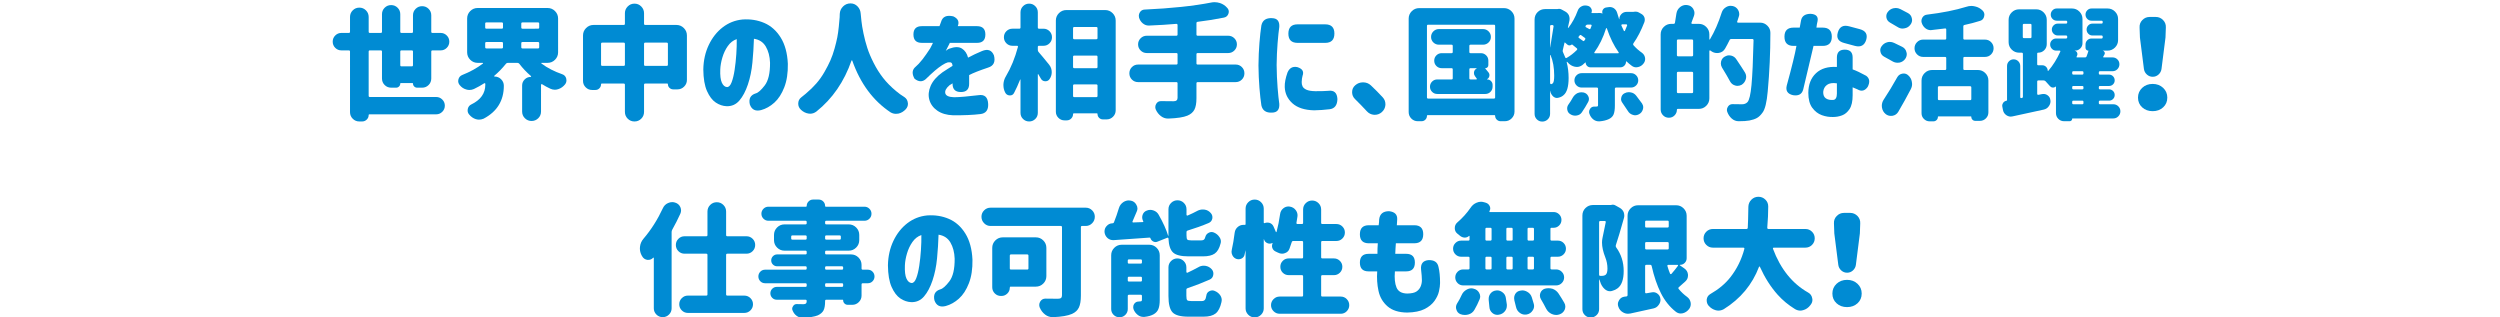 <?xml version="1.0" encoding="utf-8"?>
<!-- Generator: Adobe Illustrator 24.3.0, SVG Export Plug-In . SVG Version: 6.00 Build 0)  -->
<svg version="1.1" id="title_x5F_11" xmlns="http://www.w3.org/2000/svg" xmlns:xlink="http://www.w3.org/1999/xlink" x="0px"
	 y="0px" width="1008px" height="128px" viewBox="0 0 1008 128" style="enable-background:new 0 0 1008 128;" xml:space="preserve">
<style type="text/css">
	.st0{fill:#008BD3;}
</style>
<g>
	<path class="st0" d="M173.888,31.64c0,1.042-0.358,1.921-1.074,2.637c-0.716,0.717-1.579,1.074-2.588,1.074h-2.051
		c-0.456,0-0.847-0.162-1.172-0.488c-0.325-0.325-0.488-0.716-0.488-1.172c0-0.13-0.065-0.195-0.195-0.195h-4.736
		c-0.13,0-0.195,0.065-0.195,0.195c0,0.456-0.163,0.847-0.488,1.172c-0.325,0.326-0.716,0.488-1.172,0.488h-2.002
		c-1.042,0-1.921-0.357-2.637-1.074c-0.716-0.716-1.074-1.595-1.074-2.637v-10.84c0-0.325-0.163-0.488-0.488-0.488h-4.395
		c-0.325,0-0.488,0.163-0.488,0.488v17.822c0,0.326,0.163,0.488,0.488,0.488h26.758c0.944,0,1.758,0.342,2.441,1.025
		s1.025,1.506,1.025,2.466c0,0.961-0.342,1.782-1.025,2.466s-1.497,1.025-2.441,1.025h-26.953c-0.195,0-0.293,0.098-0.293,0.293
		c0,0.716-0.261,1.326-0.781,1.831c-0.521,0.504-1.14,0.757-1.855,0.757h-1.123c-1.042,0-1.929-0.366-2.661-1.099
		s-1.099-1.62-1.099-2.661V20.801c0-0.325-0.163-0.488-0.488-0.488h-3.027c-0.944,0-1.758-0.342-2.441-1.025
		s-1.025-1.514-1.025-2.49s0.342-1.807,1.025-2.49s1.497-1.025,2.441-1.025h3.027c0.325,0,0.488-0.162,0.488-0.488V6.836
		c0-1.041,0.366-1.929,1.099-2.661s1.619-1.099,2.661-1.099s1.929,0.366,2.661,1.099s1.099,1.62,1.099,2.661v5.957
		c0,0.326,0.163,0.488,0.488,0.488h4.395c0.325,0,0.488-0.162,0.488-0.488v-7.08c0-1.009,0.358-1.871,1.074-2.588
		c0.716-0.716,1.587-1.074,2.612-1.074s1.896,0.358,2.612,1.074c0.716,0.717,1.074,1.579,1.074,2.588v7.08
		c0,0.326,0.163,0.488,0.488,0.488h4.15c0.325,0,0.488-0.162,0.488-0.488V6.153c0-1.009,0.358-1.871,1.074-2.588
		c0.716-0.716,1.587-1.074,2.612-1.074s1.896,0.358,2.612,1.074c0.716,0.717,1.074,1.579,1.074,2.588v6.641
		c0,0.326,0.163,0.488,0.488,0.488h3.32c0.944,0,1.758,0.342,2.441,1.025s1.025,1.514,1.025,2.49s-0.342,1.807-1.025,2.49
		s-1.497,1.025-2.441,1.025h-3.32c-0.325,0-0.488,0.163-0.488,0.488V31.64z M161.388,26.269c0,0.326,0.163,0.488,0.488,0.488h4.15
		c0.325,0,0.488-0.162,0.488-0.488v-5.469c0-0.325-0.163-0.488-0.488-0.488h-4.15c-0.325,0-0.488,0.163-0.488,0.488V26.269z"/>
	<path class="st0" d="M225.024,21.094c0,1.172-0.414,2.173-1.244,3.003s-1.832,1.245-3.004,1.245h-2.393
		c-0.064,0-0.105,0.041-0.121,0.122c-0.018,0.082,0.008,0.139,0.072,0.171c2.377,1.758,5.16,3.19,8.35,4.297
		c0.847,0.293,1.384,0.863,1.611,1.709c0.065,0.261,0.098,0.521,0.098,0.781c0,0.554-0.179,1.074-0.537,1.562
		c-0.748,0.944-1.66,1.596-2.734,1.953c-0.455,0.163-0.928,0.244-1.416,0.244c-0.586,0-1.172-0.13-1.758-0.391
		c-1.204-0.553-2.344-1.172-3.418-1.855c-0.098-0.032-0.188-0.024-0.268,0.024c-0.082,0.049-0.123,0.122-0.123,0.22V44.97
		c0,1.074-0.374,1.978-1.123,2.71c-0.748,0.732-1.644,1.099-2.686,1.099c-1.041,0-1.937-0.366-2.686-1.099
		c-0.748-0.732-1.123-1.636-1.123-2.71V34.472c0-0.943,0.342-1.758,1.025-2.441s1.514-1.025,2.49-1.025
		c0.033,0,0.065-0.04,0.098-0.122c0.033-0.081,0.033-0.138,0-0.171c-1.822-1.562-3.401-3.223-4.736-4.98
		c-0.195-0.26-0.455-0.391-0.781-0.391h-3.857c-0.325,0-0.586,0.131-0.781,0.391c-1.432,1.791-2.994,3.402-4.688,4.834
		c-0.064,0.033-0.081,0.09-0.049,0.171c0.033,0.082,0.082,0.122,0.146,0.122c1.042,0,1.93,0.366,2.662,1.099
		s1.098,1.604,1.098,2.612c0,5.99-2.718,10.416-8.154,13.281c-0.618,0.26-1.236,0.391-1.855,0.391c-0.423,0-0.846-0.065-1.27-0.195
		c-1.041-0.326-1.937-0.944-2.686-1.855c-0.423-0.488-0.635-1.025-0.635-1.611c0-0.229,0.017-0.439,0.049-0.635
		c0.195-0.879,0.684-1.497,1.465-1.855c3.744-1.822,5.615-4.459,5.615-7.91v-0.391c0-0.098-0.049-0.171-0.146-0.22
		s-0.179-0.057-0.244-0.024c-1.302,0.847-2.701,1.628-4.199,2.344c-0.586,0.261-1.188,0.391-1.807,0.391
		c-0.423,0-0.846-0.064-1.27-0.195c-1.074-0.293-1.969-0.895-2.686-1.807c-0.391-0.488-0.586-1.025-0.586-1.611
		c0-0.228,0.033-0.455,0.098-0.684c0.229-0.846,0.749-1.432,1.562-1.758c3.125-1.236,5.893-2.767,8.301-4.59
		c0.065-0.032,0.082-0.089,0.049-0.171c-0.032-0.081-0.081-0.122-0.146-0.122h-2.002c-1.172,0-2.172-0.415-3.002-1.245
		s-1.246-1.831-1.246-3.003V7.471c0-1.172,0.416-2.173,1.246-3.003s1.83-1.245,3.002-1.245h28.174c1.172,0,2.174,0.415,3.004,1.245
		s1.244,1.831,1.244,3.003V21.094z M196.118,9.033c-0.325,0-0.488,0.163-0.488,0.488v1.562c0,0.326,0.163,0.488,0.488,0.488h6.201
		c0.326,0,0.488-0.162,0.488-0.488V9.522c0-0.325-0.162-0.488-0.488-0.488H196.118z M196.118,16.943
		c-0.325,0-0.488,0.163-0.488,0.488v1.611c0,0.326,0.163,0.488,0.488,0.488h6.201c0.326,0,0.488-0.162,0.488-0.488v-1.611
		c0-0.325-0.162-0.488-0.488-0.488H196.118z M216.918,11.573c0.326,0,0.488-0.162,0.488-0.488V9.522
		c0-0.325-0.162-0.488-0.488-0.488h-6.25c-0.325,0-0.488,0.163-0.488,0.488v1.562c0,0.326,0.163,0.488,0.488,0.488H216.918z
		 M210.18,19.043c0,0.326,0.163,0.488,0.488,0.488h6.25c0.326,0,0.488-0.162,0.488-0.488v-1.611c0-0.325-0.162-0.488-0.488-0.488
		h-6.25c-0.325,0-0.488,0.163-0.488,0.488V19.043z"/>
	<path class="st0" d="M259.679,9.571c0,0.326,0.163,0.488,0.488,0.488h12.549c1.172,0,2.173,0.415,3.003,1.245
		s1.245,1.831,1.245,3.002v17.92c0,1.042-0.374,1.938-1.123,2.686c-0.749,0.749-1.644,1.123-2.686,1.123h-1.709
		c-0.586,0-1.091-0.203-1.514-0.61c-0.423-0.406-0.635-0.903-0.635-1.489c0-0.162-0.081-0.244-0.244-0.244h-8.887
		c-0.325,0-0.488,0.163-0.488,0.488v10.938c0,1.074-0.374,1.985-1.123,2.734c-0.749,0.748-1.66,1.123-2.734,1.123
		s-1.985-0.375-2.734-1.123c-0.749-0.749-1.123-1.66-1.123-2.734V34.179c0-0.325-0.163-0.488-0.488-0.488h-8.838
		c-0.195,0-0.293,0.082-0.293,0.244c0,0.651-0.22,1.205-0.659,1.66c-0.439,0.456-0.984,0.684-1.636,0.684h-1.318
		c-1.009,0-1.872-0.357-2.588-1.074c-0.716-0.716-1.074-1.578-1.074-2.588V14.306c0-1.172,0.415-2.172,1.245-3.002
		s1.831-1.245,3.003-1.245h12.158c0.325,0,0.488-0.162,0.488-0.488V5.323c0-1.041,0.374-1.944,1.123-2.71
		c0.749-0.765,1.66-1.147,2.734-1.147s1.985,0.383,2.734,1.147c0.749,0.766,1.123,1.669,1.123,2.71V9.571z M242.345,26.074
		c0,0.326,0.163,0.488,0.488,0.488h8.643c0.325,0,0.488-0.162,0.488-0.488v-8.398c0-0.325-0.163-0.488-0.488-0.488h-8.643
		c-0.325,0-0.488,0.163-0.488,0.488V26.074z M259.679,26.074c0,0.326,0.163,0.488,0.488,0.488h8.643
		c0.325,0,0.488-0.162,0.488-0.488v-8.398c0-0.325-0.163-0.488-0.488-0.488h-8.643c-0.325,0-0.488,0.163-0.488,0.488V26.074z"/>
	<path class="st0" d="M310.479,25.293c-0.098-2.571-0.668-4.744-1.709-6.519c-1.042-1.773-2.637-2.823-4.785-3.149
		c-0.098,3.158-0.301,6.348-0.61,9.57s-0.92,6.186-1.831,8.887c-0.912,2.702-2.051,4.851-3.418,6.445
		c-1.367,1.596-3.093,2.36-5.176,2.295c-1.53-0.064-2.986-0.562-4.37-1.489s-2.556-2.466-3.516-4.614s-1.457-5.062-1.489-8.74
		c0.064-3.613,0.797-6.893,2.197-9.839c1.399-2.945,3.271-5.322,5.615-7.128s4.996-2.856,7.959-3.149
		c3.189-0.228,6.128,0.236,8.813,1.392c2.686,1.156,4.891,3.117,6.616,5.883c1.725,2.768,2.686,6.299,2.881,10.596
		c0.064,3.679-0.415,6.836-1.44,9.473s-2.36,4.696-4.004,6.177c-1.644,1.481-3.427,2.482-5.347,3.003
		c-2.279,0.586-3.793-0.179-4.541-2.295c-0.521-2.311,0.276-3.792,2.393-4.443c0.943-0.228,2.148-1.294,3.613-3.198
		S310.511,29.492,310.479,25.293z M293.096,35.107c0.748,0.033,1.375-0.602,1.88-1.904c0.505-1.302,0.911-2.97,1.221-5.005
		c0.31-2.034,0.537-4.158,0.684-6.372c0.146-2.213,0.203-4.231,0.171-6.055c-1.433,0.488-2.629,1.416-3.589,2.783
		s-1.692,2.905-2.197,4.614s-0.79,3.312-0.854,4.81c-0.098,2.441,0.113,4.224,0.635,5.347
		C291.566,34.448,292.25,35.043,293.096,35.107z"/>
	<path class="st0" d="M338.592,5.567c0.064-1.172,0.513-2.164,1.343-2.979c0.83-0.813,1.831-1.221,3.003-1.221
		c1.106,0,2.051,0.407,2.832,1.221c0.781,0.814,1.204,1.807,1.27,2.979c0.064,0.977,0.162,1.953,0.293,2.93
		c0.13,1.303,0.406,2.971,0.83,5.004c0.423,2.035,0.936,3.979,1.538,5.835s1.456,3.874,2.563,6.055
		c1.106,2.182,2.368,4.184,3.784,6.006c1.416,1.823,3.182,3.613,5.298,5.371c1.041,0.879,2.148,1.677,3.32,2.393
		c0.813,0.554,1.27,1.318,1.367,2.295c0.032,0.131,0.049,0.261,0.049,0.391c0,0.814-0.293,1.547-0.879,2.197
		c-0.847,0.911-1.823,1.497-2.93,1.758c-0.326,0.064-0.668,0.098-1.025,0.098c-0.749,0-1.465-0.195-2.148-0.586
		c-7.064-4.688-12.224-11.653-15.479-20.898c-0.033-0.064-0.082-0.098-0.146-0.098c-0.065,0-0.114,0.033-0.146,0.098
		c-2.963,8.529-7.683,15.381-14.16,20.557c-0.781,0.586-1.611,0.879-2.49,0.879c-0.229,0-0.439-0.017-0.635-0.049
		c-1.14-0.163-2.165-0.668-3.076-1.514l-0.049-0.049c-0.717-0.684-1.074-1.497-1.074-2.441c0-1.074,0.406-1.92,1.221-2.539
		c0.618-0.488,1.221-0.977,1.807-1.465c1.66-1.399,3.092-2.791,4.297-4.175c1.204-1.383,2.287-2.913,3.247-4.59
		c0.96-1.676,1.758-3.23,2.393-4.663c0.635-1.432,1.196-3.027,1.685-4.785s0.854-3.263,1.099-4.517
		c0.244-1.253,0.447-2.693,0.61-4.321c0.162-1.627,0.276-2.881,0.342-3.76C338.543,6.56,338.559,6.088,338.592,5.567z"/>
	<path class="st0" d="M371.667,10.547h7.129l0.635-1.709c0.586-2.115,2.229-2.864,4.932-2.246c1.92,0.879,2.521,2.197,1.807,3.955
		h7.764c2.246,0,3.369,1.123,3.369,3.369c0,2.246-1.123,3.369-3.369,3.369h-10.986c0,0.098-0.195,0.505-0.586,1.221
		c-0.391,0.717-0.732,1.384-1.025,2.002c0.031-0.032,0.219-0.171,0.561-0.415s0.627-0.398,0.855-0.464
		c2.18-0.813,3.881-0.83,5.102-0.049s2.043,2.002,2.467,3.662c1.822-0.977,3.678-1.855,5.566-2.637
		c2.375-1.009,4.004-0.423,4.883,1.758c0.65,2.572-0.131,4.199-2.344,4.883c-3.516,1.172-6.072,2.182-7.666,3.027v3.516
		c0,2.214-1.107,3.32-3.32,3.32c-2.246,0-3.369-1.106-3.369-3.32v-0.195c-0.033,0.033-0.188,0.139-0.465,0.317
		c-0.276,0.18-0.512,0.317-0.707,0.415c-1.4,1.172-1.986,2.263-1.758,3.271c0.227,1.01,1.416,1.547,3.564,1.611
		c2.277-0.032,5.549-0.309,9.814-0.83c2.473-0.391,3.775,0.781,3.906,3.516c0.129,2.474-0.912,3.841-3.125,4.102
		c-2.963,0.357-6.641,0.521-11.035,0.488c-2.572-0.098-4.68-0.717-6.324-1.855c-1.644-1.139-2.718-2.596-3.223-4.37
		c-0.504-1.773-0.334-3.646,0.514-5.615c0.846-1.969,2.441-3.8,4.785-5.493c0.684-0.455,1.358-0.895,2.025-1.318
		c0.668-0.423,1.344-0.846,2.027-1.27c-0.033-0.586-0.18-0.992-0.439-1.221c-0.262-0.228-0.75-0.293-1.465-0.195
		c-0.619,0.163-1.393,0.546-2.32,1.147c-0.928,0.603-1.896,1.335-2.904,2.197c-1.01,0.863-2.246,2.011-3.711,3.442
		c-1.367,1.172-2.865,1.107-4.492-0.195c-1.01-1.79-1.01-3.255,0-4.395c1.172-1.009,2.246-2.148,3.223-3.418
		s2.002-2.734,3.076-4.395c0.227-0.391,0.463-0.846,0.707-1.367c0.244-0.521,0.383-0.813,0.416-0.879h-4.492
		c-2.246,0-3.369-1.123-3.369-3.369C368.297,11.67,369.42,10.547,371.667,10.547z"/>
	<path class="st0" d="M418.936,18.457c-0.326,0-0.488,0.163-0.488,0.488v1.172c0,0.326,0.098,0.603,0.293,0.83
		c0.977,1.107,2.408,2.832,4.297,5.176c0.684,0.879,1.025,1.872,1.025,2.979c0,1.01-0.293,1.938-0.879,2.783
		c-0.391,0.586-0.945,0.879-1.66,0.879c-0.066,0-0.131,0-0.195,0c-0.781-0.064-1.352-0.455-1.709-1.172
		c-0.326-0.553-0.652-1.106-0.977-1.66c-0.033-0.064-0.074-0.089-0.123-0.073c-0.049,0.017-0.072,0.058-0.072,0.122v15.527
		c0,0.977-0.342,1.798-1.025,2.466c-0.684,0.667-1.506,1.001-2.467,1.001c-0.96,0-1.781-0.334-2.465-1.001
		c-0.684-0.668-1.025-1.489-1.025-2.466V32.129c0-0.064-0.025-0.098-0.074-0.098s-0.072,0.017-0.072,0.049
		c-0.814,2.051-1.645,3.874-2.49,5.469c-0.359,0.619-0.879,0.928-1.562,0.928c-0.098,0-0.18,0-0.244,0
		c-0.814-0.064-1.4-0.472-1.758-1.221c-0.457-0.911-0.684-1.871-0.684-2.881c0-0.13,0-0.26,0-0.391
		c0.064-1.172,0.406-2.262,1.025-3.271c2.018-3.385,3.629-7.324,4.834-11.816c0.031-0.098,0.016-0.195-0.049-0.293
		c-0.066-0.098-0.164-0.146-0.293-0.146h-1.904c-0.945,0-1.75-0.333-2.418-1.001c-0.667-0.667-1-1.48-1-2.441
		c0-0.96,0.333-1.773,1-2.441c0.668-0.667,1.473-1.001,2.418-1.001h2.783c0.324,0,0.488-0.162,0.488-0.488V4.981
		c0-0.977,0.342-1.807,1.025-2.49s1.505-1.025,2.465-1.025c0.961,0,1.783,0.342,2.467,1.025s1.025,1.514,1.025,2.49v6.104
		c0,0.326,0.162,0.488,0.488,0.488h1.807c0.943,0,1.749,0.334,2.416,1.001c0.668,0.667,1.002,1.481,1.002,2.441
		c0,0.961-0.334,1.774-1.002,2.441c-0.667,0.668-1.473,1.001-2.416,1.001H418.936z M425.723,8.301c0-1.172,0.414-2.173,1.244-3.003
		s1.832-1.245,3.004-1.245h15.625c1.172,0,2.172,0.415,3.002,1.245s1.246,1.831,1.246,3.003v36.181c0,1.009-0.359,1.871-1.074,2.588
		c-0.717,0.716-1.58,1.074-2.588,1.074h-1.465c-0.619,0-1.141-0.212-1.562-0.635c-0.424-0.424-0.635-0.944-0.635-1.562
		c0-0.163-0.082-0.244-0.244-0.244h-9.326c-0.195,0-0.293,0.098-0.293,0.293c0,0.684-0.244,1.277-0.732,1.782
		c-0.488,0.504-1.092,0.757-1.807,0.757h-0.928c-0.945,0-1.758-0.342-2.441-1.025s-1.025-1.498-1.025-2.441V8.301z M442.52,11.377
		c0-0.325-0.164-0.488-0.488-0.488h-8.887c-0.326,0-0.488,0.163-0.488,0.488v3.955c0,0.326,0.162,0.488,0.488,0.488h8.887
		c0.324,0,0.488-0.162,0.488-0.488V11.377z M442.52,22.9c0-0.325-0.164-0.488-0.488-0.488h-8.887c-0.326,0-0.488,0.163-0.488,0.488
		v4.102c0,0.326,0.162,0.488,0.488,0.488h8.887c0.324,0,0.488-0.162,0.488-0.488V22.9z M432.657,38.672
		c0,0.326,0.162,0.488,0.488,0.488h8.887c0.324,0,0.488-0.162,0.488-0.488v-4.15c0-0.325-0.164-0.488-0.488-0.488h-8.887
		c-0.326,0-0.488,0.163-0.488,0.488V38.672z"/>
	<path class="st0" d="M498.231,26.025c0.977,0,1.807,0.342,2.49,1.025s1.025,1.522,1.025,2.515c0,0.993-0.342,1.831-1.025,2.515
		s-1.514,1.025-2.49,1.025h-15.332c-0.325,0-0.488,0.163-0.488,0.488v6.006c0,2.019-0.276,3.557-0.83,4.614
		c-0.553,1.058-1.497,1.863-2.832,2.417c-1.562,0.65-4.102,1.041-7.617,1.172c-0.064,0-0.13,0-0.195,0
		c-1.041,0-1.985-0.326-2.832-0.977c-0.911-0.684-1.611-1.579-2.1-2.686c-0.13-0.325-0.195-0.65-0.195-0.977
		c0-0.455,0.131-0.895,0.391-1.318c0.424-0.716,1.059-1.074,1.904-1.074h0.049c1.498,0.033,3.174,0.049,5.029,0.049
		c1.074,0,1.611-0.455,1.611-1.367v-5.859c0-0.325-0.162-0.488-0.488-0.488h-15.43c-0.977,0-1.807-0.342-2.49-1.025
		s-1.025-1.521-1.025-2.515c0-0.992,0.342-1.831,1.025-2.515s1.514-1.025,2.49-1.025h15.43c0.326,0,0.488-0.162,0.488-0.488v-3.662
		c0-0.325-0.162-0.488-0.488-0.488h-11.914c-0.977,0-1.807-0.342-2.49-1.025s-1.025-1.505-1.025-2.466
		c0-0.96,0.342-1.782,1.025-2.466s1.514-1.025,2.49-1.025h11.914c0.326,0,0.488-0.162,0.488-0.488v-3.857
		c0-0.13-0.049-0.235-0.146-0.317c-0.098-0.081-0.211-0.122-0.342-0.122c-3.353,0.293-7.031,0.521-11.035,0.684
		c-0.032,0-0.081,0-0.146,0c-0.846,0-1.627-0.293-2.344-0.879c-0.716-0.586-1.221-1.351-1.514-2.295
		c-0.064-0.26-0.098-0.521-0.098-0.781c0-0.488,0.146-0.96,0.439-1.416c0.456-0.684,1.074-1.041,1.855-1.074
		c10.742-0.488,19.694-1.432,26.855-2.832c0.456-0.098,0.912-0.146,1.367-0.146c0.749,0,1.481,0.114,2.197,0.342
		c1.172,0.391,2.148,1.042,2.93,1.953c0.424,0.456,0.635,0.961,0.635,1.514c0,0.261-0.049,0.537-0.146,0.83
		c-0.293,0.847-0.879,1.367-1.758,1.562c-3.32,0.684-6.868,1.254-10.645,1.709c-0.325,0.033-0.488,0.212-0.488,0.537v4.589
		c0,0.326,0.163,0.488,0.488,0.488h12.305c0.977,0,1.807,0.342,2.49,1.025s1.025,1.506,1.025,2.466c0,0.961-0.342,1.782-1.025,2.466
		s-1.514,1.025-2.49,1.025h-12.305c-0.325,0-0.488,0.163-0.488,0.488v3.662c0,0.326,0.163,0.488,0.488,0.488H498.231z"/>
	<path class="st0" d="M508.586,10.254c0.456-2.083,1.889-3.06,4.297-2.93c2.084,0.033,3.061,1.205,2.93,3.516
		c-0.228,1.53-0.455,3.703-0.684,6.518c-0.228,2.816-0.357,5.771-0.391,8.862c0.033,3.288,0.163,6.34,0.391,9.155
		c0.229,2.816,0.456,4.989,0.684,6.519c0.131,2.312-0.846,3.482-2.93,3.516c-2.408,0.13-3.841-0.847-4.297-2.93
		c-0.293-1.888-0.553-4.248-0.781-7.08c-0.228-2.799-0.357-5.794-0.391-8.984v-0.049c0.033-3.223,0.163-6.233,0.391-9.033
		C508.034,14.502,508.293,12.143,508.586,10.254z M519.133,29.199c0.781-1.79,2.084-2.506,3.906-2.148
		c2.084,0.619,2.8,1.791,2.148,3.516c-0.195,0.651-0.309,1.481-0.342,2.49c-0.032,0.619,0.082,1.205,0.342,1.758
		c0.261,0.554,0.789,1.01,1.588,1.367c0.797,0.358,1.977,0.554,3.539,0.586c2.475,0,4.216-0.049,5.225-0.146
		c2.344-0.325,3.581,0.781,3.711,3.32c-0.064,2.475-1.106,3.842-3.125,4.102c-2.115,0.26-4.215,0.406-6.299,0.439
		c-3.809-0.098-6.705-1.033-8.691-2.808c-1.985-1.773-3.027-3.963-3.125-6.567C517.946,33.447,518.32,31.478,519.133,29.199z
		 M534.319,9.815c2.475,0,3.711,1.237,3.711,3.71c0,2.507-1.236,3.76-3.711,3.76h-11.133c-2.474,0-3.711-1.236-3.711-3.711
		c0-2.505,1.237-3.759,3.711-3.759H534.319z"/>
	<path class="st0" d="M557.524,39.258c0.716,0.781,1.074,1.693,1.074,2.734c0,0.098,0,0.212,0,0.342
		c-0.098,1.172-0.603,2.148-1.514,2.93c-0.814,0.684-1.726,1.025-2.734,1.025c-0.098,0-0.212,0-0.342,0
		c-1.172-0.098-2.148-0.586-2.93-1.465c-1.53-1.66-3.109-3.287-4.736-4.883c-0.781-0.748-1.172-1.676-1.172-2.783
		c0-1.139,0.423-2.066,1.27-2.783c0.879-0.781,1.92-1.172,3.125-1.172h0.049c1.204,0,2.246,0.407,3.125,1.221
		C554.399,35.986,555.994,37.597,557.524,39.258z"/>
	<path class="st0" d="M567.975,7.52c0-1.172,0.416-2.173,1.246-3.003s1.83-1.245,3.002-1.245h34.18c1.172,0,2.174,0.415,3.004,1.245
		s1.244,1.831,1.244,3.003V44.97c0,1.074-0.383,1.993-1.146,2.759c-0.766,0.765-1.686,1.147-2.76,1.147h-1.709
		c-0.586,0-1.098-0.212-1.537-0.635c-0.439-0.424-0.66-0.944-0.66-1.562c0-0.163-0.081-0.244-0.244-0.244h-27.002
		c-0.162,0-0.244,0.081-0.244,0.244c0,0.618-0.211,1.139-0.635,1.562c-0.423,0.423-0.943,0.635-1.562,0.635h-1.514
		c-1.009,0-1.871-0.358-2.588-1.074c-0.716-0.717-1.074-1.596-1.074-2.637V7.52z M575.348,39.258c0,0.326,0.163,0.488,0.488,0.488
		h26.514c0.326,0,0.488-0.162,0.488-0.488V10.449c0-0.325-0.162-0.488-0.488-0.488h-26.514c-0.325,0-0.488,0.163-0.488,0.488V39.258
		z M599.567,31.933c-0.032,0-0.041,0.017-0.023,0.049c0.016,0.033,0.04,0.049,0.072,0.049c0.619,0,1.14,0.22,1.562,0.659
		c0.424,0.439,0.635,0.952,0.635,1.538v0.732c0,0.814-0.285,1.506-0.854,2.075c-0.57,0.57-1.262,0.854-2.076,0.854h-19.385
		c-0.813,0-1.506-0.284-2.074-0.854c-0.57-0.569-0.855-1.261-0.855-2.075c0-0.813,0.285-1.505,0.855-2.075
		c0.568-0.569,1.261-0.854,2.074-0.854h5.762c0.326,0,0.488-0.162,0.488-0.488v-3.564c0-0.325-0.162-0.488-0.488-0.488h-3.955
		c-0.846,0-1.562-0.293-2.148-0.879s-0.879-1.302-0.879-2.148c0-0.846,0.293-1.562,0.879-2.148s1.303-0.879,2.148-0.879h3.955
		c0.326,0,0.488-0.162,0.488-0.488v-2.441c0-0.325-0.162-0.488-0.488-0.488h-5.078c-0.879,0-1.627-0.301-2.246-0.903
		c-0.618-0.602-0.928-1.343-0.928-2.222s0.31-1.627,0.928-2.246c0.619-0.618,1.367-0.928,2.246-0.928h17.773
		c0.879,0,1.628,0.31,2.246,0.928c0.619,0.619,0.928,1.367,0.928,2.246s-0.309,1.62-0.928,2.222
		c-0.618,0.603-1.367,0.903-2.246,0.903h-5.029c-0.325,0-0.488,0.163-0.488,0.488v2.441c0,0.326,0.163,0.488,0.488,0.488h4.15
		c0.847,0,1.562,0.293,2.148,0.879s0.879,1.303,0.879,2.148v1.807c0,0.326-0.113,0.61-0.342,0.854
		c-0.228,0.244-0.521,0.366-0.879,0.366l-0.049,0.098c0.554,0.651,1.01,1.205,1.367,1.66c0.326,0.456,0.424,0.952,0.293,1.489
		C600.365,31.274,600.055,31.674,599.567,31.933z M592.926,27.49c-0.325,0-0.488,0.163-0.488,0.488v3.564
		c0,0.326,0.163,0.488,0.488,0.488h2.295c0.098,0,0.172-0.04,0.221-0.122c0.049-0.081,0.04-0.154-0.025-0.22
		c-0.228-0.325-0.472-0.667-0.732-1.025c-0.26-0.357-0.391-0.765-0.391-1.221c0-0.162,0.017-0.325,0.049-0.488
		c0.131-0.586,0.473-1.025,1.025-1.318c0.033-0.032,0.041-0.064,0.025-0.098c-0.018-0.032-0.041-0.049-0.074-0.049H592.926z"/>
	<path class="st0" d="M658.832,4.737c0.228-0.032,0.456-0.049,0.684-0.049c0.456,0,0.879,0.114,1.27,0.342l1.025,0.586
		c0.586,0.326,0.993,0.798,1.221,1.416c0.098,0.293,0.146,0.595,0.146,0.903c0,0.31-0.049,0.627-0.146,0.952
		c-1.335,3.451-2.815,6.315-4.443,8.593c-0.163,0.293-0.146,0.554,0.049,0.781c1.042,1.172,2.181,2.182,3.418,3.027
		c0.684,0.521,1.091,1.188,1.221,2.002c0.032,0.163,0.049,0.326,0.049,0.488c0,0.651-0.212,1.254-0.635,1.807
		c-0.586,0.781-1.335,1.27-2.246,1.465c-0.261,0.065-0.505,0.098-0.732,0.098c-0.651,0-1.253-0.211-1.807-0.635
		c-0.716-0.521-1.416-1.106-2.1-1.758c-0.032-0.032-0.073-0.04-0.122-0.024c-0.049,0.017-0.073,0.058-0.073,0.122
		c0,0.619-0.22,1.156-0.659,1.611c-0.439,0.456-0.984,0.684-1.636,0.684h-12.061c-0.521,0-0.969-0.187-1.343-0.562
		c-0.375-0.374-0.562-0.821-0.562-1.343c0-0.032-0.017-0.057-0.049-0.073c-0.032-0.016-0.065-0.008-0.098,0.024
		c-0.391,0.358-0.781,0.7-1.172,1.025c-0.716,0.521-1.465,0.781-2.246,0.781c-0.293,0-0.569-0.032-0.83-0.098
		c-1.106-0.228-2.067-0.813-2.881-1.758c-0.065-0.064-0.114-0.13-0.146-0.195c-0.065-0.032-0.122-0.04-0.171-0.024
		c-0.049,0.017-0.073,0.058-0.073,0.122c0.521,2.019,0.781,4.15,0.781,6.396c0,3.516-0.684,5.827-2.051,6.934
		c-0.521,0.488-1.204,0.83-2.051,1.025c-0.195,0.065-0.391,0.098-0.586,0.098c-0.554,0-1.074-0.211-1.562-0.635
		c-0.618-0.586-1.009-1.334-1.172-2.246h-0.049v9.277c0,0.879-0.31,1.619-0.928,2.222c-0.618,0.602-1.359,0.903-2.222,0.903
		c-0.863,0-1.596-0.302-2.197-0.903c-0.603-0.603-0.903-1.343-0.903-2.222V7.91c0-1.204,0.407-2.213,1.221-3.027
		c0.813-0.813,1.823-1.221,3.027-1.221h4.98c0.065,0,0.13-0.016,0.195-0.049c0.163-0.032,0.325-0.049,0.488-0.049
		c0.358,0,0.7,0.098,1.025,0.293l1.416,0.781c0.651,0.358,1.14,0.863,1.465,1.514c0.195,0.456,0.293,0.928,0.293,1.416
		c0,0.229-0.017,0.456-0.049,0.684c-0.228,1.074-0.439,2.035-0.635,2.881c0,0.033,0.024,0.065,0.073,0.098
		c0.049,0.033,0.09,0.033,0.122,0c1.562-2.018,2.815-4.312,3.76-6.885c0.261-0.748,0.732-1.318,1.416-1.709
		c0.488-0.293,0.993-0.439,1.514-0.439c0.195,0,0.407,0.017,0.635,0.049l0.488,0.098c0.586,0.131,1.042,0.473,1.367,1.025
		c0.195,0.326,0.293,0.651,0.293,0.977c0,0.229-0.049,0.456-0.146,0.684c-0.032,0.163,0.032,0.244,0.195,0.244h1.904
		c0.098,0,0.179,0,0.244,0c0.228-0.032,0.456-0.049,0.684-0.049c0.391,0,0.781,0.049,1.172,0.146l0.146,0.098
		c0.032,0,0.057-0.008,0.073-0.024c0.016-0.016,0.024-0.04,0.024-0.073c0-0.032-0.017-0.064-0.049-0.098
		c-0.13-0.521-0.049-1.001,0.244-1.44s0.7-0.708,1.221-0.806l0.977-0.146c0.195-0.032,0.374-0.049,0.537-0.049
		c0.586,0,1.14,0.163,1.66,0.488c0.651,0.456,1.091,1.074,1.318,1.855c0.228,0.814,0.488,1.66,0.781,2.539
		c0,0.033,0.017,0.049,0.049,0.049s0.049-0.016,0.049-0.049c0-0.813,0.284-1.505,0.854-2.075c0.569-0.569,1.262-0.854,2.075-0.854
		h2.734C658.685,4.785,658.766,4.77,658.832,4.737z M626.41,10.547c0-0.098-0.041-0.195-0.122-0.293
		c-0.082-0.098-0.188-0.146-0.317-0.146h-0.488c-0.325,0-0.488,0.163-0.488,0.488v8.496c0,0.033,0.008,0.049,0.024,0.049
		c0.016,0,0.024-0.016,0.024-0.049C625.368,17.204,625.824,14.355,626.41,10.547z M624.994,33.447c0,0.131,0.04,0.244,0.122,0.342
		c0.081,0.098,0.203,0.146,0.366,0.146c0.261-0.064,0.488-0.211,0.684-0.439c0.325-0.391,0.488-1.399,0.488-3.027
		c0-3.157-0.488-5.908-1.465-8.252c-0.032-0.032-0.073-0.049-0.122-0.049s-0.073,0.033-0.073,0.098V33.447z M631.097,23.144
		c0.13,0.293,0.325,0.358,0.586,0.195c1.433-0.813,2.8-1.871,4.102-3.174c0.228-0.228,0.228-0.455,0-0.684
		c-0.423-0.391-1.042-0.895-1.855-1.514c-0.065-0.064-0.13-0.064-0.195,0c-0.293,0.229-0.61,0.342-0.952,0.342
		s-0.643-0.13-0.903-0.391c-0.195-0.162-0.472-0.406-0.83-0.732c-0.13-0.13-0.212-0.113-0.244,0.049
		c-0.261,1.172-0.488,2.148-0.684,2.93c-0.098,0.326-0.065,0.635,0.098,0.928C630.511,21.679,630.804,22.363,631.097,23.144z
		 M634.125,39.404c0.456-0.813,1.091-1.432,1.904-1.855c0.521-0.228,1.058-0.342,1.611-0.342c0.293,0,0.603,0.033,0.928,0.098
		c0.847,0.229,1.448,0.717,1.807,1.465c0.195,0.391,0.293,0.766,0.293,1.123c0,0.391-0.098,0.781-0.293,1.172
		c-0.781,1.465-1.644,2.881-2.588,4.248c-0.488,0.716-1.188,1.139-2.1,1.27c-0.195,0.032-0.391,0.049-0.586,0.049
		c-0.684,0-1.335-0.195-1.953-0.586c-0.684-0.391-1.091-0.993-1.221-1.807c-0.032-0.162-0.049-0.342-0.049-0.537
		c0-0.586,0.195-1.139,0.586-1.66C633.083,41.195,633.636,40.316,634.125,39.404z M657.611,35.302h-6.006
		c-0.325,0-0.488,0.163-0.488,0.488v6.738c0,1.53-0.163,2.71-0.488,3.54s-0.96,1.473-1.904,1.929
		c-1.009,0.488-2.263,0.797-3.76,0.928c-0.098,0-0.212,0-0.342,0c-0.781,0-1.497-0.244-2.148-0.732
		c-0.749-0.586-1.286-1.352-1.611-2.295c-0.098-0.261-0.146-0.521-0.146-0.781c0-0.424,0.13-0.83,0.391-1.221
		c0.391-0.618,0.96-0.928,1.709-0.928h0.732c0.293,0,0.496-0.032,0.61-0.098c0.113-0.064,0.171-0.228,0.171-0.488v-6.592
		c0-0.325-0.163-0.488-0.488-0.488h-6.104c-0.813,0-1.506-0.284-2.075-0.854c-0.57-0.569-0.854-1.253-0.854-2.051
		c0-0.797,0.284-1.48,0.854-2.051c0.569-0.569,1.262-0.854,2.075-0.854h19.873c0.813,0,1.505,0.285,2.075,0.854
		c0.569,0.57,0.854,1.254,0.854,2.051c0,0.798-0.285,1.481-0.854,2.051C659.116,35.018,658.424,35.302,657.611,35.302z
		 M638.226,16.455c0.228,0.195,0.423,0.163,0.586-0.098c0.065-0.064,0.163-0.195,0.293-0.391c0.195-0.293,0.146-0.537-0.146-0.732
		c-0.521-0.391-0.993-0.732-1.416-1.025c-0.261-0.195-0.488-0.146-0.684,0.146c-0.098,0.131-0.195,0.244-0.293,0.342
		c-0.195,0.261-0.163,0.473,0.098,0.635C637.25,15.722,637.77,16.097,638.226,16.455z M641.742,10.352
		c0.032-0.098,0.008-0.195-0.073-0.293c-0.082-0.098-0.171-0.146-0.269-0.146h-1.27c-0.325,0-0.569,0.131-0.732,0.391l-0.049,0.049
		c-0.163,0.293-0.098,0.521,0.195,0.684c0.423,0.195,0.813,0.407,1.172,0.635c0.293,0.163,0.488,0.098,0.586-0.195
		C641.465,11.117,641.612,10.742,641.742,10.352z M642.865,21.094c-0.065,0.098-0.073,0.188-0.024,0.269
		c0.049,0.082,0.122,0.122,0.22,0.122h9.375c0.098,0,0.171-0.04,0.22-0.122c0.049-0.081,0.041-0.171-0.024-0.269
		c-1.888-2.637-3.467-5.843-4.736-9.619c-0.032-0.098-0.09-0.146-0.171-0.146c-0.082,0-0.139,0.049-0.171,0.146
		C646.413,15.121,644.85,18.327,642.865,21.094z M654.144,41.455c-0.358-0.488-0.537-0.992-0.537-1.514
		c0-0.228,0.032-0.439,0.098-0.635c0.163-0.781,0.603-1.351,1.318-1.709c0.554-0.293,1.14-0.439,1.758-0.439
		c0.261,0,0.521,0.033,0.781,0.098c0.879,0.163,1.595,0.603,2.148,1.318c0.879,1.107,1.66,2.148,2.344,3.125
		c0.325,0.488,0.488,1.01,0.488,1.562c0,0.293-0.049,0.586-0.146,0.879c-0.261,0.879-0.798,1.529-1.611,1.953
		c-0.488,0.26-0.977,0.391-1.465,0.391c-0.325,0-0.667-0.065-1.025-0.195c-0.847-0.261-1.497-0.781-1.953-1.562
		C655.69,43.685,654.958,42.594,654.144,41.455z M656.048,10.303c0.032-0.098,0.017-0.203-0.049-0.317
		c-0.065-0.113-0.146-0.171-0.244-0.171h-1.709c-0.098,0-0.179,0.049-0.244,0.146s-0.081,0.212-0.049,0.342
		c0.358,0.814,0.684,1.514,0.977,2.1c0.065,0.098,0.146,0.146,0.244,0.146s0.163-0.049,0.195-0.146
		C655.528,11.621,655.821,10.922,656.048,10.303z"/>
	<path class="st0" d="M700.441,8.692c-0.065,0.098-0.058,0.195,0.024,0.293c0.081,0.098,0.171,0.146,0.269,0.146h8.936
		c1.172,0,2.165,0.424,2.979,1.27c0.781,0.781,1.172,1.726,1.172,2.832c0,8.008-0.358,15.886-1.074,23.633
		c-0.391,4.395-1.091,7.243-2.1,8.545c-0.716,1.009-1.474,1.733-2.271,2.173c-0.798,0.439-1.799,0.772-3.003,1.001
		c-1.042,0.195-2.49,0.293-4.346,0.293c-1.042,0-1.97-0.358-2.783-1.074c-0.813-0.717-1.416-1.611-1.807-2.686
		c-0.098-0.293-0.146-0.57-0.146-0.83c0-0.455,0.146-0.895,0.439-1.318c0.423-0.65,1.025-0.977,1.807-0.977c0.032,0,0.065,0,0.098,0
		c1.074,0.033,2.327,0.049,3.76,0.049c0.911,0,1.644-0.293,2.197-0.879c0.716-0.781,1.253-3.067,1.611-6.86
		c0.358-3.792,0.635-9.822,0.83-18.091c0-0.13-0.041-0.244-0.122-0.342c-0.082-0.098-0.188-0.146-0.317-0.146h-8.545
		c-0.325,0-0.554,0.146-0.684,0.439c-0.586,1.205-1.188,2.344-1.807,3.418c-0.554,0.977-1.399,1.562-2.539,1.758
		c-0.228,0.033-0.456,0.049-0.684,0.049c-0.879,0-1.677-0.26-2.393-0.781c-0.098-0.098-0.212-0.179-0.342-0.244
		c-0.065-0.064-0.146-0.073-0.244-0.024s-0.146,0.122-0.146,0.22v19.092c0,1.172-0.415,2.173-1.245,3.003s-1.831,1.245-3.003,1.245
		h-8.496c-0.228,0-0.342,0.114-0.342,0.342c0,0.879-0.31,1.636-0.928,2.271s-1.367,0.952-2.246,0.952h-0.098
		c-0.911,0-1.685-0.326-2.319-0.977c-0.635-0.651-0.952-1.433-0.952-2.344V13.867c0-1.171,0.415-2.172,1.245-3.002
		s1.831-1.245,3.003-1.245h0.928c0.325,0,0.521-0.146,0.586-0.439c0.228-1.204,0.423-2.441,0.586-3.711
		c0.163-1.074,0.667-1.953,1.514-2.637c0.716-0.553,1.497-0.83,2.344-0.83c0.163,0,0.342,0.017,0.537,0.049
		c1.042,0.131,1.839,0.635,2.393,1.514c0.325,0.554,0.488,1.123,0.488,1.709c0,0.358-0.065,0.732-0.195,1.123
		c-0.391,1.074-0.732,2.002-1.025,2.783c-0.032,0.098-0.017,0.195,0.049,0.293s0.146,0.146,0.244,0.146h2.686
		c1.172,0,2.173,0.415,3.003,1.245s1.245,1.831,1.245,3.002v1.953c0,0.065,0.032,0.106,0.098,0.122
		c0.065,0.017,0.114-0.008,0.146-0.073c1.855-3.091,3.435-6.689,4.736-10.791c0.293-0.943,0.879-1.676,1.758-2.197
		c0.586-0.357,1.204-0.537,1.855-0.537c0.261,0,0.554,0.033,0.879,0.098c0.944,0.229,1.66,0.766,2.148,1.611
		c0.293,0.521,0.439,1.059,0.439,1.611c0,0.358-0.065,0.717-0.195,1.074C700.88,7.358,700.668,8.008,700.441,8.692z M682.179,22.705
		c0.325,0,0.488-0.162,0.488-0.488v-5.811c0-0.325-0.163-0.488-0.488-0.488h-5.566c-0.325,0-0.488,0.163-0.488,0.488v5.811
		c0,0.326,0.163,0.488,0.488,0.488H682.179z M676.125,37.06c0,0.326,0.163,0.488,0.488,0.488h5.566c0.325,0,0.488-0.162,0.488-0.488
		v-7.617c0-0.325-0.163-0.488-0.488-0.488h-5.566c-0.325,0-0.488,0.163-0.488,0.488V37.06z M703.517,29.15
		c0.358,0.586,0.537,1.188,0.537,1.807c0,0.326-0.049,0.651-0.146,0.977c-0.261,0.944-0.813,1.693-1.66,2.246
		c-0.554,0.293-1.106,0.439-1.66,0.439c-0.325,0-0.651-0.049-0.977-0.146c-0.911-0.26-1.595-0.813-2.051-1.66
		c-0.781-1.465-1.872-3.336-3.271-5.615c-0.293-0.521-0.439-1.058-0.439-1.611c0-0.293,0.032-0.569,0.098-0.83
		c0.228-0.879,0.732-1.529,1.514-1.953c0.554-0.325,1.123-0.488,1.709-0.488c0.261,0,0.537,0.033,0.83,0.098
		c0.911,0.229,1.611,0.732,2.1,1.514C701.596,26.139,702.736,27.881,703.517,29.15z"/>
	<path class="st0" d="M719.494,14.795c0-2.441,1.221-3.662,3.662-3.662h2.49l0.537-2.93c0.358-1.725,1.628-2.604,3.809-2.637
		c2.278,0.131,3.223,1.14,2.832,3.027c-0.195,0.781-0.342,1.628-0.439,2.539h2.539c2.441,0,3.662,1.221,3.662,3.662
		c0,2.475-1.221,3.711-3.662,3.711h-3.711c-2.312,9.733-3.694,15.576-4.15,17.529c-0.488,1.921-1.855,2.702-4.102,2.344
		c-2.214-0.488-3.06-1.79-2.539-3.906c2.051-7.486,3.353-12.809,3.906-15.967h-1.172C720.714,18.506,719.494,17.269,719.494,14.795z
		 M746.984,23.193v4.785c1.465,0.521,3.288,1.384,5.469,2.588c1.399,1.042,1.595,2.539,0.586,4.492
		c-1.14,1.596-2.507,1.921-4.102,0.977c-0.456-0.228-1.106-0.504-1.953-0.83v3.174c0,2.475-0.415,4.338-1.245,5.591
		s-1.831,2.1-3.003,2.539s-2.36,0.659-3.564,0.659c-1.562,0.064-3.101-0.18-4.614-0.732c-1.514-0.554-2.8-1.547-3.857-2.979
		c-1.059-1.432-1.587-3.45-1.587-6.055c0.032-3.353,1.065-5.981,3.101-7.886c2.034-1.904,4.842-2.742,8.423-2.515v-3.809
		c0-2.115,1.058-3.174,3.174-3.174S746.984,21.078,746.984,23.193z M739.171,40.283c0.488-0.032,0.854-0.276,1.099-0.732
		c0.244-0.455,0.366-1.058,0.366-1.807v-4.15c-1.758-0.26-3.093-0.049-4.004,0.635s-1.416,1.628-1.514,2.832
		c-0.032,1.205,0.317,2.067,1.05,2.588C736.901,40.17,737.902,40.381,739.171,40.283z M741.027,13.037
		c0.651-2.246,2.148-3.059,4.492-2.441l4.395,1.172c2.344,0.651,3.19,2.083,2.539,4.296c-0.684,2.246-2.197,3.061-4.541,2.441
		l-4.346-1.172C741.19,16.716,740.343,15.283,741.027,13.037z"/>
	<path class="st0" d="M767.001,18.896c0.879,0.456,1.433,1.156,1.66,2.1c0.098,0.293,0.146,0.57,0.146,0.83
		c0,0.651-0.195,1.27-0.586,1.855c-0.554,0.814-1.335,1.335-2.344,1.562c-0.293,0.033-0.569,0.049-0.83,0.049
		c-0.684,0-1.335-0.179-1.953-0.537c-0.977-0.553-2.116-1.188-3.418-1.904c-0.781-0.423-1.27-1.058-1.465-1.904
		c-0.065-0.228-0.098-0.455-0.098-0.684c0-0.586,0.195-1.139,0.586-1.66c0.554-0.781,1.302-1.302,2.246-1.562
		c0.358-0.098,0.7-0.146,1.025-0.146c0.586,0,1.155,0.131,1.709,0.391C764.918,17.871,766.025,18.408,767.001,18.896z
		 M765.39,45.068c-0.521,0.879-1.286,1.416-2.295,1.611c-0.228,0.032-0.456,0.049-0.684,0.049c-0.781,0-1.481-0.244-2.1-0.732
		c-0.847-0.684-1.351-1.579-1.514-2.686c-0.032-0.228-0.049-0.455-0.049-0.684c0-0.813,0.228-1.595,0.684-2.344
		c1.953-2.962,3.809-6.021,5.566-9.18c0.456-0.781,1.14-1.253,2.051-1.416c0.163-0.032,0.342-0.049,0.537-0.049
		c0.684,0,1.286,0.244,1.807,0.732c0.813,0.717,1.302,1.596,1.465,2.637c0.065,0.293,0.098,0.586,0.098,0.879
		c0,0.717-0.179,1.416-0.537,2.1C768.825,39.047,767.148,42.074,765.39,45.068z M769.296,5.274c0.847,0.456,1.367,1.156,1.562,2.1
		c0.065,0.229,0.098,0.456,0.098,0.684c0,0.684-0.228,1.318-0.684,1.904c-0.586,0.814-1.384,1.303-2.393,1.465
		c-0.261,0.065-0.505,0.098-0.732,0.098c-0.716,0-1.399-0.211-2.051-0.635c-0.716-0.423-1.741-1.025-3.076-1.807
		c-0.781-0.455-1.253-1.106-1.416-1.953c-0.032-0.228-0.049-0.423-0.049-0.586c0-0.65,0.212-1.236,0.635-1.758
		c0.586-0.781,1.351-1.27,2.295-1.465c0.325-0.064,0.635-0.098,0.928-0.098c0.618,0,1.221,0.146,1.807,0.439
		C767.424,4.281,768.45,4.819,769.296,5.274z M800.352,22.949H792.1c-0.326,0-0.488,0.163-0.488,0.488v4.297
		c0,0.326,0.162,0.488,0.488,0.488h5.371c1.172,0,2.172,0.415,3.002,1.245s1.246,1.831,1.246,3.003v12.842
		c0,0.943-0.334,1.749-1.002,2.417c-0.668,0.667-1.473,1.001-2.416,1.001h-1.855c-0.457,0-0.84-0.155-1.148-0.464
		c-0.309-0.31-0.463-0.692-0.463-1.147c0-0.131-0.066-0.195-0.195-0.195h-13.086c-0.131,0-0.195,0.081-0.195,0.244
		c0,0.488-0.18,0.903-0.537,1.245c-0.359,0.342-0.781,0.513-1.27,0.513h-1.515c-0.879,0-1.644-0.317-2.295-0.952
		s-0.977-1.408-0.977-2.319V32.47c0-1.172,0.415-2.173,1.245-3.003s1.831-1.245,3.004-1.245h5.225c0.324,0,0.488-0.162,0.488-0.488
		v-4.297c0-0.325-0.164-0.488-0.488-0.488H775.4c-0.944,0-1.758-0.342-2.441-1.025s-1.025-1.505-1.025-2.466
		c0-0.96,0.342-1.782,1.025-2.466s1.497-1.025,2.441-1.025h8.839c0.324,0,0.488-0.162,0.488-0.488v-3.613
		c0-0.13-0.049-0.235-0.146-0.317c-0.098-0.081-0.213-0.105-0.342-0.073c-1.758,0.229-3.549,0.439-5.371,0.635
		c-0.131,0.033-0.262,0.049-0.391,0.049c-0.75,0-1.434-0.228-2.052-0.684c-0.749-0.553-1.27-1.285-1.562-2.197
		c-0.098-0.293-0.146-0.569-0.146-0.83c0-0.488,0.13-0.943,0.391-1.367c0.423-0.684,1.025-1.074,1.807-1.172
		c6.218-0.748,11.524-1.807,15.919-3.174c0.65-0.228,1.318-0.342,2.002-0.342c0.488,0,0.992,0.065,1.514,0.195
		c1.172,0.261,2.18,0.814,3.027,1.66c0.488,0.488,0.732,1.059,0.732,1.709c0,0.229-0.033,0.439-0.098,0.635
		c-0.195,0.944-0.732,1.547-1.611,1.807c-2.051,0.651-4.15,1.205-6.299,1.66c-0.326,0.065-0.488,0.261-0.488,0.586v4.833
		c0,0.326,0.162,0.488,0.488,0.488h8.252c0.977,0,1.797,0.342,2.465,1.025s1.002,1.506,1.002,2.466c0,0.961-0.334,1.782-1.002,2.466
		S801.329,22.949,800.352,22.949z M794.346,40.381c0.324,0,0.488-0.162,0.488-0.488v-4.639c0-0.325-0.164-0.488-0.488-0.488h-12.5
		c-0.326,0-0.488,0.163-0.488,0.488v4.639c0,0.326,0.162,0.488,0.488,0.488H794.346z"/>
	<path class="st0" d="M852.11,42.041c0.781,0,1.447,0.277,2.002,0.83c0.553,0.554,0.83,1.221,0.83,2.002s-0.277,1.456-0.83,2.026
		c-0.555,0.569-1.221,0.854-2.002,0.854h-16.504c-0.066,0-0.098,0.032-0.098,0.098c0,0.293-0.098,0.537-0.293,0.732
		s-0.439,0.293-0.732,0.293h-2.246c-0.912,0-1.686-0.317-2.32-0.952s-0.951-1.408-0.951-2.319V34.961
		c0-0.032-0.018-0.057-0.049-0.073c-0.033-0.016-0.066-0.008-0.098,0.024c-0.326,0.293-0.709,0.424-1.148,0.391
		c-0.439-0.032-0.805-0.211-1.098-0.537c-0.586-0.684-1.189-1.351-1.807-2.002c-0.229-0.228-0.506-0.342-0.83-0.342h-2.051
		c-0.326,0-0.488,0.163-0.488,0.488v4.932c0,0.131,0.049,0.236,0.146,0.317c0.098,0.082,0.211,0.106,0.342,0.073l1.465-0.293
		c0.227-0.032,0.439-0.049,0.635-0.049c0.586,0,1.123,0.18,1.611,0.537c0.684,0.488,1.057,1.156,1.123,2.002
		c0.031,0.131,0.049,0.261,0.049,0.391c0,0.717-0.229,1.384-0.684,2.002c-0.488,0.717-1.172,1.172-2.051,1.367
		c-3.516,0.781-7.699,1.692-12.549,2.734c-0.262,0.064-0.506,0.098-0.732,0.098c-0.619,0-1.221-0.195-1.807-0.586
		c-0.75-0.521-1.205-1.237-1.367-2.148l-0.244-1.318c-0.033-0.13-0.049-0.244-0.049-0.342c0-0.423,0.129-0.813,0.391-1.172
		c0.324-0.455,0.764-0.732,1.318-0.83c0.162-0.032,0.244-0.13,0.244-0.293V26.611c0-0.748,0.26-1.383,0.781-1.904
		c0.52-0.521,1.146-0.781,1.879-0.781s1.359,0.261,1.881,0.781c0.52,0.521,0.781,1.156,0.781,1.904V39.16
		c0,0.131,0.049,0.236,0.146,0.317c0.098,0.082,0.211,0.106,0.342,0.073l0.146-0.049c0.293-0.032,0.439-0.211,0.439-0.537V21.728
		c0-0.325-0.164-0.488-0.488-0.488h-1.025c-1.172,0-2.174-0.415-3.004-1.245s-1.244-1.831-1.244-3.003V8.008
		c0-1.172,0.414-2.173,1.244-3.003s1.832-1.245,3.004-1.245h6.885c1.172,0,2.172,0.415,3.002,1.245s1.246,1.831,1.246,3.003v9.765
		c0,0.977-0.334,1.799-1.002,2.466c-0.668,0.668-1.488,1.001-2.465,1.001c-0.262,0-0.391,0.131-0.391,0.391v4.248
		c0,0.293,0.146,0.439,0.439,0.439h1.611c0.617,0,1.139,0.22,1.562,0.659c0.422,0.439,0.635,0.952,0.635,1.538
		c0,0.033,0.023,0.058,0.072,0.073c0.049,0.017,0.09,0.024,0.123,0.024c1.953-2.278,3.58-4.883,4.883-7.812
		c0.031-0.098,0.023-0.187-0.025-0.269c-0.049-0.081-0.121-0.122-0.219-0.122h-1.465c-0.652,0-1.213-0.244-1.686-0.732
		s-0.707-1.065-0.707-1.733c0-0.667,0.234-1.236,0.707-1.709c0.473-0.472,1.033-0.708,1.686-0.708h4.004
		c0.324,0,0.488-0.162,0.488-0.488v-0.244c0-0.325-0.164-0.488-0.488-0.488h-3.32c-0.652,0-1.213-0.235-1.686-0.708
		c-0.473-0.472-0.707-1.033-0.707-1.684c0-0.65,0.234-1.212,0.707-1.685c0.473-0.472,1.033-0.708,1.686-0.708h3.32
		c0.324,0,0.488-0.162,0.488-0.488V8.838c0-0.325-0.164-0.488-0.488-0.488h-3.711c-0.684,0-1.262-0.244-1.734-0.732
		s-0.707-1.065-0.707-1.733c0-0.667,0.234-1.245,0.707-1.733s1.051-0.732,1.734-0.732h6.104c1.172,0,2.172,0.415,3.002,1.245
		s1.246,1.831,1.246,3.003v9.765c0,0.814-0.293,1.514-0.879,2.1s-1.287,0.879-2.1,0.879h-0.146v0.049
		c0.455,0.098,0.771,0.351,0.951,0.757c0.18,0.407,0.172,0.822-0.023,1.245l-0.195,0.439c-0.066,0.163-0.018,0.244,0.146,0.244
		h3.271c0.324,0,0.537-0.146,0.635-0.439c0.324-0.846,0.568-1.578,0.732-2.197c0.031-0.064,0-0.098-0.098-0.098
		c-0.293,0-0.547-0.113-0.758-0.342c-0.211-0.228-0.316-0.488-0.316-0.781v-1.318c0-0.684,0.234-1.261,0.707-1.733
		c0.473-0.472,1.033-0.708,1.686-0.708h4.053c0.324,0,0.488-0.162,0.488-0.488v-0.244c0-0.325-0.164-0.488-0.488-0.488h-3.662
		c-0.652,0-1.205-0.235-1.66-0.708c-0.457-0.472-0.684-1.033-0.684-1.684c0-0.65,0.227-1.212,0.684-1.685
		c0.455-0.472,1.008-0.708,1.66-0.708h3.662c0.324,0,0.488-0.162,0.488-0.488V8.838c0-0.325-0.164-0.488-0.488-0.488h-4.004
		c-0.684,0-1.262-0.244-1.734-0.732s-0.707-1.065-0.707-1.733c0-0.667,0.234-1.245,0.707-1.733s1.051-0.732,1.734-0.732h6.445
		c1.172,0,2.172,0.415,3.002,1.245s1.246,1.831,1.246,3.003v8.496c0,1.172-0.416,2.173-1.246,3.003s-1.83,1.245-3.002,1.245h-1.953
		c0.357,0.098,0.609,0.31,0.756,0.635c0.146,0.326,0.123,0.651-0.072,0.977l-0.488,0.879c-0.033,0.033-0.033,0.082,0,0.146
		c0.031,0.065,0.08,0.098,0.146,0.098h3.613c0.781,0,1.439,0.269,1.977,0.806s0.807,1.188,0.807,1.953
		c0,0.766-0.27,1.425-0.807,1.978c-0.537,0.554-1.195,0.83-1.977,0.83h-5.029c-0.326,0-0.488,0.163-0.488,0.488v0.391
		c0,0.326,0.162,0.488,0.488,0.488h3.613c0.65,0,1.195,0.229,1.635,0.684c0.439,0.456,0.66,1.001,0.66,1.636
		s-0.221,1.172-0.66,1.611s-0.984,0.659-1.635,0.659h-3.613c-0.326,0-0.488,0.163-0.488,0.488v0.391
		c0,0.326,0.162,0.488,0.488,0.488h3.662c0.617,0,1.146,0.22,1.586,0.659s0.66,0.977,0.66,1.611s-0.221,1.172-0.66,1.611
		s-0.969,0.659-1.586,0.659h-3.662c-0.326,0-0.488,0.163-0.488,0.488v0.488c0,0.326,0.162,0.488,0.488,0.488H852.11z M816.075,9.619
		c-0.326,0-0.488,0.163-0.488,0.488v4.785c0,0.326,0.162,0.488,0.488,0.488h2.539c0.324,0,0.488-0.162,0.488-0.488v-4.785
		c0-0.325-0.164-0.488-0.488-0.488H816.075z M839.561,30.078c0.324,0,0.488-0.162,0.488-0.488v-0.391
		c0-0.325-0.164-0.488-0.488-0.488h-3.564c-0.326,0-0.488,0.163-0.488,0.488v0.391c0,0.326,0.162,0.488,0.488,0.488H839.561z
		 M839.561,36.035c0.324,0,0.488-0.162,0.488-0.488v-0.391c0-0.325-0.164-0.488-0.488-0.488h-3.564
		c-0.326,0-0.488,0.163-0.488,0.488v0.391c0,0.326,0.162,0.488,0.488,0.488H839.561z M835.997,40.576
		c-0.326,0-0.488,0.163-0.488,0.488v0.488c0,0.326,0.162,0.488,0.488,0.488h3.564c0.324,0,0.488-0.162,0.488-0.488v-0.488
		c0-0.325-0.164-0.488-0.488-0.488H835.997z"/>
	<path class="st0" d="M862.042,39.355c0-1.562,0.562-2.872,1.686-3.931c1.123-1.058,2.529-1.587,4.223-1.587
		s3.102,0.529,4.225,1.587c1.123,1.059,1.684,2.368,1.684,3.931c0,1.596-0.561,2.905-1.684,3.931s-2.531,1.538-4.225,1.538
		s-3.1-0.513-4.223-1.538S862.042,40.951,862.042,39.355z M864.434,27.832l-1.611-12.695l-0.146-4.052
		c-0.064-1.172,0.309-2.173,1.123-3.003s1.791-1.245,2.93-1.245h2.49c1.139,0,2.115,0.415,2.93,1.245s1.188,1.831,1.123,3.003
		l-0.146,4.052l-1.611,12.695c-0.131,0.879-0.529,1.62-1.195,2.222c-0.668,0.603-1.449,0.903-2.344,0.903
		c-0.896,0-1.678-0.301-2.344-0.903C864.963,29.452,864.565,28.711,864.434,27.832z"/>
	<path class="st0" d="M267.28,83.931c0.423-0.943,1.106-1.627,2.051-2.051c0.553-0.26,1.123-0.391,1.709-0.391
		c0.391,0,0.781,0.065,1.172,0.195c0.977,0.293,1.676,0.896,2.1,1.807c0.195,0.456,0.293,0.912,0.293,1.367
		c0,0.424-0.098,0.863-0.293,1.318c-0.977,2.148-2.067,4.297-3.271,6.445c-0.163,0.293-0.244,0.603-0.244,0.928v30.762
		c0,0.977-0.35,1.814-1.05,2.515c-0.7,0.699-1.546,1.05-2.539,1.05s-1.839-0.351-2.539-1.05c-0.7-0.7-1.05-1.538-1.05-2.515v-20.264
		c0-0.098-0.041-0.154-0.122-0.171c-0.081-0.016-0.139,0.009-0.171,0.073c-0.521,0.554-1.156,0.83-1.904,0.83
		c-0.131,0-0.277,0-0.439,0c-0.944-0.162-1.645-0.667-2.1-1.514c-0.065-0.13-0.131-0.244-0.195-0.342
		c-0.456-0.879-0.684-1.79-0.684-2.734c0-0.26,0.016-0.504,0.049-0.732c0.13-1.204,0.602-2.278,1.416-3.223
		C262.527,92.656,265.131,88.554,267.28,83.931z M300.971,102.291h-7.715c-0.326,0-0.488,0.163-0.488,0.488v15.918
		c0,0.326,0.162,0.488,0.488,0.488h6.836c0.977,0,1.807,0.342,2.49,1.025s1.025,1.506,1.025,2.466s-0.342,1.782-1.025,2.466
		s-1.514,1.025-2.49,1.025h-22.754c-0.944,0-1.758-0.342-2.441-1.025s-1.025-1.506-1.025-2.466s0.342-1.782,1.025-2.466
		s1.497-1.025,2.441-1.025h7.422c0.325,0,0.488-0.162,0.488-0.488v-15.918c0-0.325-0.163-0.488-0.488-0.488h-8.74
		c-0.977,0-1.807-0.342-2.49-1.025s-1.025-1.514-1.025-2.49s0.342-1.807,1.025-2.49s1.514-1.025,2.49-1.025h8.74
		c0.325,0,0.488-0.162,0.488-0.488v-9.473c0-1.041,0.366-1.929,1.099-2.661s1.619-1.099,2.661-1.099
		c1.041,0,1.929,0.366,2.661,1.099s1.099,1.62,1.099,2.661v9.473c0,0.326,0.162,0.488,0.488,0.488h7.715
		c0.977,0,1.807,0.342,2.49,1.025s1.025,1.514,1.025,2.49s-0.342,1.807-1.025,2.49S301.948,102.291,300.971,102.291z"/>
	<path class="st0" d="M349.868,108.736c0.781,0,1.433,0.269,1.953,0.806c0.521,0.537,0.781,1.181,0.781,1.929
		c0,0.749-0.26,1.392-0.781,1.929c-0.521,0.537-1.172,0.806-1.953,0.806h-2.002c-0.325,0-0.488,0.163-0.488,0.488v4.492
		c0,1.01-0.365,1.88-1.098,2.612s-1.604,1.099-2.613,1.099h-1.855c-0.521,0-0.96-0.179-1.318-0.537
		c-0.357-0.357-0.537-0.797-0.537-1.318c0-0.13-0.064-0.195-0.195-0.195h-6.592c-0.325,0-0.488,0.163-0.488,0.488v0.098
		c0,1.66-0.211,2.896-0.635,3.711c-0.423,0.813-1.188,1.48-2.295,2.002c-1.334,0.553-3.385,0.879-6.152,0.977
		c-0.032,0-0.064,0-0.098,0c-0.813,0-1.578-0.261-2.295-0.781c-0.716-0.521-1.253-1.221-1.611-2.1
		c-0.13-0.261-0.195-0.521-0.195-0.781c0-0.326,0.114-0.651,0.342-0.977c0.326-0.586,0.814-0.879,1.465-0.879h0.049
		c0.814,0.033,1.742,0.049,2.783,0.049c0.456-0.032,0.773-0.138,0.953-0.317c0.178-0.179,0.268-0.479,0.268-0.903v-0.098
		c0-0.325-0.162-0.488-0.488-0.488h-11.572c-0.716,0-1.326-0.252-1.83-0.757c-0.506-0.504-0.758-1.114-0.758-1.831
		c0-0.716,0.252-1.326,0.758-1.831c0.504-0.504,1.114-0.757,1.83-0.757h11.572c0.326,0,0.488-0.162,0.488-0.488v-0.488
		c0-0.325-0.162-0.488-0.488-0.488h-16.26c-0.781,0-1.432-0.269-1.953-0.806c-0.521-0.537-0.781-1.18-0.781-1.929
		c0-0.748,0.261-1.392,0.781-1.929c0.521-0.537,1.172-0.806,1.953-0.806h16.26c0.326,0,0.488-0.162,0.488-0.488v-0.391
		c0-0.325-0.162-0.488-0.488-0.488h-11.426c-0.65,0-1.213-0.228-1.684-0.684c-0.473-0.455-0.709-1.017-0.709-1.685
		c0-0.667,0.236-1.236,0.709-1.709c0.471-0.472,1.033-0.708,1.684-0.708h11.426c0.326,0,0.488-0.162,0.488-0.488v-0.537
		c0-0.325-0.162-0.488-0.488-0.488h-8.447c-1.172,0-2.172-0.415-3.002-1.245s-1.246-1.831-1.246-3.003v-2.1
		c0-1.172,0.416-2.173,1.246-3.003s1.83-1.245,3.002-1.245h8.447c0.326,0,0.488-0.162,0.488-0.488v-0.488
		c0-0.325-0.162-0.488-0.488-0.488h-14.941c-0.781,0-1.448-0.276-2.002-0.83c-0.553-0.553-0.83-1.221-0.83-2.002
		s0.277-1.448,0.83-2.002c0.554-0.553,1.221-0.83,2.002-0.83h15.137c0.195,0,0.293-0.098,0.293-0.293
		c0-0.716,0.252-1.326,0.758-1.831c0.504-0.504,1.098-0.757,1.781-0.757h2.295c0.717,0,1.326,0.253,1.832,0.757
		c0.504,0.505,0.756,1.115,0.756,1.831c0,0.195,0.098,0.293,0.293,0.293h15.576c0.781,0,1.449,0.277,2.002,0.83
		c0.554,0.554,0.83,1.221,0.83,2.002s-0.276,1.449-0.83,2.002c-0.553,0.554-1.221,0.83-2.002,0.83h-15.381
		c-0.325,0-0.488,0.163-0.488,0.488v0.488c0,0.326,0.163,0.488,0.488,0.488h9.033c1.172,0,2.174,0.415,3.004,1.245
		s1.244,1.831,1.244,3.003v2.1c0,1.172-0.414,2.173-1.244,3.003s-1.832,1.245-3.004,1.245h-9.033c-0.325,0-0.488,0.163-0.488,0.488
		v0.537c0,0.326,0.163,0.488,0.488,0.488h9.961c1.172,0,2.174,0.415,3.004,1.245s1.244,1.831,1.244,3.003v1.416
		c0,0.326,0.163,0.488,0.488,0.488H349.868z M319.008,96.138c0,0.326,0.163,0.488,0.488,0.488h5.273
		c0.326,0,0.488-0.162,0.488-0.488v-0.732c0-0.325-0.162-0.488-0.488-0.488h-5.273c-0.325,0-0.488,0.163-0.488,0.488V96.138z
		 M339.028,95.406c0-0.325-0.162-0.488-0.488-0.488h-5.371c-0.325,0-0.488,0.163-0.488,0.488v0.732c0,0.326,0.163,0.488,0.488,0.488
		h5.371c0.326,0,0.488-0.162,0.488-0.488V95.406z M333.168,107.369c-0.325,0-0.488,0.163-0.488,0.488v0.391
		c0,0.326,0.163,0.488,0.488,0.488h6.299c0.326,0,0.488-0.162,0.488-0.488v-0.391c0-0.325-0.162-0.488-0.488-0.488H333.168z
		 M339.467,115.67c0.326,0,0.488-0.162,0.488-0.488v-0.488c0-0.325-0.162-0.488-0.488-0.488h-6.299
		c-0.325,0-0.488,0.163-0.488,0.488v0.488c0,0.326,0.163,0.488,0.488,0.488H339.467z"/>
	<path class="st0" d="M384.919,104.293c-0.098-2.571-0.667-4.744-1.709-6.519c-1.042-1.773-2.637-2.823-4.785-3.149
		c-0.098,3.158-0.302,6.348-0.61,9.57c-0.31,3.223-0.92,6.186-1.831,8.887c-0.911,2.702-2.051,4.851-3.418,6.445
		c-1.367,1.596-3.093,2.36-5.176,2.295c-1.53-0.064-2.987-0.562-4.37-1.489c-1.384-0.928-2.556-2.466-3.516-4.614
		c-0.961-2.148-1.457-5.062-1.489-8.74c0.065-3.613,0.798-6.893,2.197-9.839c1.399-2.945,3.271-5.322,5.615-7.129
		s4.997-2.856,7.959-3.149c3.19-0.228,6.128,0.236,8.813,1.392c2.686,1.156,4.891,3.117,6.616,5.884
		c1.726,2.768,2.686,6.299,2.881,10.596c0.065,3.679-0.415,6.836-1.44,9.473s-2.36,4.696-4.004,6.177
		c-1.645,1.481-3.426,2.482-5.347,3.003c-2.278,0.586-3.792-0.179-4.541-2.295c-0.521-2.311,0.276-3.792,2.393-4.443
		c0.944-0.228,2.148-1.294,3.613-3.198S384.952,108.492,384.919,104.293z M367.537,114.107c0.749,0.033,1.375-0.602,1.88-1.904
		c0.504-1.302,0.911-2.97,1.221-5.005c0.309-2.034,0.537-4.158,0.684-6.372c0.146-2.213,0.203-4.231,0.171-6.055
		c-1.433,0.488-2.629,1.416-3.589,2.783c-0.961,1.367-1.693,2.905-2.197,4.614c-0.505,1.709-0.789,3.312-0.854,4.81
		c-0.098,2.441,0.114,4.224,0.635,5.347S366.69,114.043,367.537,114.107z"/>
	<path class="st0" d="M437.766,83.736c1.008,0,1.871,0.358,2.588,1.074c0.715,0.717,1.074,1.579,1.074,2.588
		c0,1.01-0.359,1.88-1.074,2.612c-0.717,0.732-1.58,1.099-2.588,1.099h-1.465c-0.326,0-0.488,0.163-0.488,0.488v27.588
		c0,2.084-0.27,3.687-0.807,4.81s-1.457,1.978-2.758,2.563c-1.693,0.748-4.232,1.188-7.617,1.318c-0.066,0-0.131,0-0.195,0
		c-1.107,0-2.117-0.342-3.027-1.025c-0.977-0.749-1.709-1.709-2.197-2.881c-0.131-0.358-0.195-0.7-0.195-1.025
		c0-0.488,0.146-0.96,0.439-1.416c0.488-0.748,1.172-1.123,2.051-1.123h0.049c0.846,0.033,2.506,0.049,4.98,0.049
		c0.586,0,1.008-0.105,1.27-0.317c0.26-0.211,0.391-0.577,0.391-1.099V91.597c0-0.325-0.164-0.488-0.488-0.488h-28.32
		c-1.01,0-1.873-0.366-2.588-1.099c-0.717-0.732-1.074-1.603-1.074-2.612c0-1.009,0.357-1.871,1.074-2.588
		c0.715-0.716,1.578-1.074,2.588-1.074H437.766z M421.897,111.324c0,1.172-0.416,2.173-1.246,3.003s-1.83,1.245-3.002,1.245h-10.156
		c-0.229,0-0.342,0.131-0.342,0.391c0,0.944-0.334,1.742-1.002,2.393c-0.667,0.651-1.457,0.977-2.367,0.977h-0.195
		c-0.977,0-1.807-0.342-2.49-1.025s-1.025-1.514-1.025-2.49V99.947c0-1.172,0.414-2.173,1.244-3.003s1.832-1.245,3.004-1.245h13.33
		c1.172,0,2.172,0.415,3.002,1.245s1.246,1.831,1.246,3.003V111.324z M414.67,103.072c0-0.325-0.164-0.488-0.488-0.488h-6.543
		c-0.326,0-0.488,0.163-0.488,0.488v5.127c0,0.326,0.162,0.488,0.488,0.488h6.543c0.324,0,0.488-0.162,0.488-0.488V103.072z"/>
	<path class="st0" d="M471.123,96.187c0-0.13-0.049-0.228-0.146-0.293c-0.098-0.064-0.195-0.081-0.293-0.049l-4.053,1.611
		c-0.228,0.098-0.472,0.146-0.732,0.146c-0.325,0-0.635-0.081-0.928-0.244c-0.554-0.293-0.928-0.732-1.123-1.318
		c-0.032-0.162-0.146-0.244-0.342-0.244c-4.069,0.293-8.887,0.635-14.453,1.025c-0.098,0-0.179,0-0.244,0
		c-0.847,0-1.595-0.276-2.246-0.83c-0.716-0.65-1.123-1.448-1.221-2.393c0-0.098,0-0.195,0-0.293c0-0.813,0.276-1.529,0.83-2.148
		c0.618-0.716,1.399-1.09,2.344-1.123h0.049c0.293,0,0.488-0.13,0.586-0.391c0.716-1.79,1.384-3.711,2.002-5.762
		c0.325-1.041,0.944-1.855,1.855-2.441c0.684-0.423,1.399-0.635,2.148-0.635c0.261,0,0.537,0.033,0.83,0.098
		c0.977,0.195,1.709,0.749,2.197,1.66c0.293,0.488,0.439,0.993,0.439,1.514c0,0.391-0.098,0.798-0.293,1.221
		c-0.586,1.433-1.155,2.768-1.709,4.004c-0.032,0.098-0.017,0.195,0.049,0.293s0.146,0.131,0.244,0.098l3.809-0.146
		c0.098,0,0.171-0.04,0.22-0.122c0.049-0.081,0.057-0.171,0.024-0.269c-0.065-0.064-0.114-0.13-0.146-0.195
		c-0.195-0.455-0.293-0.895-0.293-1.318c0-0.357,0.065-0.716,0.195-1.074c0.293-0.813,0.847-1.367,1.66-1.66
		c0.456-0.195,0.928-0.293,1.416-0.293c0.423,0,0.862,0.082,1.318,0.244c0.911,0.326,1.595,0.896,2.051,1.709
		c1.855,3.288,3.125,6.104,3.809,8.447c0.032,0.033,0.065,0.049,0.098,0.049s0.049-0.016,0.049-0.049v-0.049V84.371
		c0-1.009,0.358-1.863,1.074-2.563c0.716-0.699,1.57-1.05,2.563-1.05c0.992,0,1.848,0.351,2.563,1.05
		c0.716,0.7,1.074,1.555,1.074,2.563v2.246c0,0.098,0.049,0.18,0.146,0.244c0.098,0.065,0.195,0.082,0.293,0.049
		c1.433-0.618,2.783-1.27,4.053-1.953c0.651-0.325,1.335-0.488,2.051-0.488c0.261,0,0.521,0.017,0.781,0.049
		c1.009,0.163,1.839,0.635,2.49,1.416c0.423,0.488,0.635,1.042,0.635,1.66c0,0.195-0.017,0.391-0.049,0.586
		c-0.195,0.847-0.7,1.433-1.514,1.758c-2.539,1.074-5.354,2.084-8.447,3.027c-0.293,0.098-0.439,0.31-0.439,0.635v1.27
		c0,0.912,0.105,1.481,0.317,1.709c0.211,0.229,0.725,0.342,1.538,0.342h4.102c0.456,0,0.806-0.089,1.05-0.269
		c0.244-0.179,0.432-0.528,0.562-1.05c0.195-0.781,0.635-1.351,1.318-1.709c0.391-0.228,0.781-0.342,1.172-0.342
		c0.325,0,0.651,0.065,0.977,0.195c0.944,0.391,1.692,1.01,2.246,1.855c0.391,0.554,0.586,1.14,0.586,1.758
		c0,0.293-0.049,0.586-0.146,0.879c-0.488,1.921-1.27,3.256-2.344,4.004c-1.074,0.749-2.637,1.123-4.688,1.123h-5.908
		c-2.995,0-5.054-0.513-6.177-1.538S471.252,98.922,471.123,96.187z M463.359,98.677c1.172,0,2.173,0.415,3.003,1.245
		s1.245,1.831,1.245,3.003v18.018c0,1.53-0.179,2.742-0.537,3.638c-0.358,0.895-0.993,1.603-1.904,2.124
		c-0.977,0.553-2.229,0.911-3.76,1.074c-0.13,0-0.261,0-0.391,0c-0.813,0-1.562-0.261-2.246-0.781
		c-0.813-0.619-1.399-1.416-1.758-2.393c-0.13-0.488-0.139-0.961-0.024-1.416c0.113-0.455,0.366-0.838,0.757-1.147
		c0.391-0.309,0.847-0.464,1.367-0.464c0.228,0,0.407-0.016,0.537-0.049c0.293,0,0.496-0.049,0.61-0.146
		c0.113-0.098,0.171-0.293,0.171-0.586v-1.465c0-0.325-0.163-0.488-0.488-0.488h-4.736c-0.325,0-0.488,0.163-0.488,0.488v5.273
		c0,0.911-0.325,1.692-0.977,2.344c-0.651,0.65-1.44,0.977-2.368,0.977s-1.717-0.326-2.368-0.977
		c-0.651-0.651-0.977-1.433-0.977-2.344v-21.68c0-1.172,0.415-2.173,1.245-3.003s1.831-1.245,3.003-1.245H463.359z M460.429,105.074
		c0-0.325-0.163-0.488-0.488-0.488h-4.736c-0.325,0-0.488,0.163-0.488,0.488v0.732c0,0.326,0.163,0.488,0.488,0.488h4.736
		c0.325,0,0.488-0.162,0.488-0.488V105.074z M454.716,113.033c0,0.326,0.163,0.488,0.488,0.488h4.736
		c0.325,0,0.488-0.162,0.488-0.488v-0.977c0-0.325-0.163-0.488-0.488-0.488h-4.736c-0.325,0-0.488,0.163-0.488,0.488V113.033z
		 M480.351,121.383h4.248c0.521,0,0.919-0.154,1.196-0.464c0.276-0.309,0.48-0.903,0.61-1.782c0.098-0.781,0.488-1.351,1.172-1.709
		c0.391-0.228,0.798-0.342,1.221-0.342c0.293,0,0.603,0.065,0.928,0.195c0.977,0.391,1.741,0.993,2.295,1.807
		c0.391,0.619,0.586,1.254,0.586,1.904c0,0.261-0.032,0.521-0.098,0.781c-0.488,2.213-1.278,3.751-2.368,4.614
		c-1.091,0.862-2.71,1.294-4.858,1.294h-6.104c-3.19,0-5.331-0.586-6.421-1.758c-1.091-1.172-1.636-3.369-1.636-6.592v-11.523
		c0-1.009,0.35-1.863,1.05-2.563c0.699-0.699,1.546-1.05,2.539-1.05c0.992,0,1.848,0.351,2.563,1.05
		c0.716,0.7,1.074,1.555,1.074,2.563v1.855c0,0.098,0.049,0.18,0.146,0.244c0.098,0.065,0.195,0.082,0.293,0.049
		c1.465-0.684,2.913-1.416,4.346-2.197c0.684-0.423,1.416-0.635,2.197-0.635c0.228,0,0.456,0.017,0.684,0.049
		c1.009,0.163,1.855,0.619,2.539,1.367c0.456,0.521,0.684,1.107,0.684,1.758c0,0.195-0.017,0.391-0.049,0.586
		c-0.163,0.879-0.651,1.498-1.465,1.855c-2.637,1.172-5.615,2.328-8.936,3.467c-0.293,0.098-0.439,0.31-0.439,0.635v2.441
		c0,0.944,0.114,1.53,0.342,1.758C478.918,121.269,479.472,121.383,480.351,121.383z"/>
	<path class="st0" d="M532.688,119.088c0,0.326,0.163,0.488,0.488,0.488h7.422c0.944,0,1.75,0.342,2.418,1.025
		c0.666,0.684,1,1.498,1,2.441s-0.334,1.758-1,2.441c-0.668,0.684-1.474,1.025-2.418,1.025H515.94c-0.943,0-1.758-0.342-2.441-1.025
		s-1.025-1.498-1.025-2.441s0.342-1.758,1.025-2.441s1.498-1.025,2.441-1.025h8.984c0.326,0,0.488-0.162,0.488-0.488v-7.666
		c0-0.325-0.162-0.488-0.488-0.488h-5.322c-0.943,0-1.741-0.325-2.393-0.977c-0.65-0.65-0.977-1.448-0.977-2.393
		c0-0.943,0.326-1.741,0.977-2.393c0.651-0.65,1.449-0.977,2.393-0.977h5.322c0.326,0,0.488-0.162,0.488-0.488v-6.055
		c0-0.325-0.162-0.488-0.488-0.488h-3.467c-0.325,0-0.537,0.163-0.635,0.488c-0.293,0.944-0.602,1.84-0.928,2.686
		c-0.325,0.879-0.96,1.465-1.904,1.758c-0.357,0.131-0.716,0.195-1.074,0.195c-0.553,0-1.106-0.146-1.66-0.439
		c-0.325-0.162-0.667-0.325-1.025-0.488c-0.586-0.293-0.992-0.748-1.221-1.367c-0.098-0.293-0.146-0.569-0.146-0.83
		c0-0.357,0.082-0.699,0.244-1.025c0.033-0.032,0.033-0.064,0-0.098c-0.032-0.032-0.081-0.049-0.146-0.049l-0.098,0.049
		c-0.293,0.131-0.602,0.195-0.928,0.195c-0.357,0-0.699-0.081-1.025-0.244c-0.65-0.293-1.074-0.797-1.27-1.514
		c-0.032-0.032-0.057-0.04-0.072-0.024c-0.018,0.017-0.025,0.041-0.025,0.073v27.832c0,0.977-0.357,1.822-1.074,2.539
		c-0.716,0.716-1.578,1.074-2.588,1.074c-1.009,0-1.871-0.358-2.588-1.074c-0.716-0.717-1.074-1.562-1.074-2.539v-23.34
		c0-0.032-0.008-0.049-0.023-0.049c-0.018,0-0.025,0.017-0.025,0.049c-0.098,0.554-0.211,1.074-0.342,1.562
		c-0.13,0.749-0.537,1.303-1.221,1.66c-0.391,0.195-0.781,0.293-1.172,0.293c-0.293,0-0.602-0.049-0.928-0.146
		c-0.716-0.26-1.253-0.748-1.611-1.465c-0.228-0.455-0.342-0.928-0.342-1.416c0-0.26,0.033-0.521,0.098-0.781
		c0.456-2.018,0.847-4.329,1.172-6.934c0.131-0.977,0.586-1.773,1.367-2.393c0.651-0.488,1.352-0.732,2.1-0.732
		c0.163,0,0.342,0,0.537,0c0.261,0.033,0.391-0.081,0.391-0.342v-6.201c0-1.009,0.358-1.871,1.074-2.588
		c0.717-0.716,1.579-1.074,2.588-1.074c1.01,0,1.872,0.358,2.588,1.074c0.717,0.717,1.074,1.579,1.074,2.588v5.664
		c0,0.065,0.033,0.114,0.098,0.146c0.065,0.033,0.131,0.049,0.195,0.049c0.358-0.162,0.732-0.244,1.123-0.244
		c0.326,0,0.668,0.049,1.025,0.146c0.717,0.293,1.221,0.781,1.514,1.465c0.326,0.717,0.635,1.433,0.928,2.148
		c0,0.065,0.041,0.098,0.123,0.098c0.08,0,0.138-0.049,0.17-0.146c0.586-2.181,1.059-4.557,1.416-7.129
		c0.131-0.977,0.57-1.758,1.318-2.344c0.619-0.488,1.303-0.732,2.051-0.732c0.195,0,0.375,0.017,0.537,0.049
		c1.01,0.163,1.807,0.635,2.393,1.416c0.488,0.651,0.732,1.352,0.732,2.1c0,0.195-0.016,0.391-0.049,0.586
		c-0.13,0.847-0.26,1.66-0.391,2.441c-0.032,0.131-0.008,0.244,0.074,0.342c0.08,0.098,0.187,0.146,0.316,0.146h1.807
		c0.326,0,0.488-0.162,0.488-0.488v-5.371c0-1.009,0.358-1.863,1.074-2.563c0.717-0.699,1.57-1.05,2.564-1.05
		c0.992,0,1.847,0.351,2.562,1.05c0.717,0.7,1.074,1.555,1.074,2.563v5.371c0,0.326,0.163,0.488,0.488,0.488h5.664
		c0.944,0,1.75,0.334,2.418,1.001c0.666,0.668,1,1.474,1,2.417c0,0.944-0.334,1.75-1,2.417c-0.668,0.668-1.474,1.001-2.418,1.001
		h-5.664c-0.325,0-0.488,0.163-0.488,0.488v6.055c0,0.326,0.163,0.488,0.488,0.488h4.688c0.912,0,1.701,0.326,2.369,0.977
		c0.666,0.651,1,1.449,1,2.393c0,0.944-0.334,1.742-1,2.393c-0.668,0.651-1.457,0.977-2.369,0.977h-4.688
		c-0.325,0-0.488,0.163-0.488,0.488V119.088z"/>
	<path class="st0" d="M548.313,94.429c0-2.408,1.204-3.613,3.613-3.613h3.955c0.13-0.911,0.195-1.676,0.195-2.295
		c0.228-2.246,1.562-3.369,4.004-3.369c2.311,0.261,3.401,1.384,3.271,3.369c0,0.619-0.049,1.384-0.146,2.295h7.031
		c2.408,0,3.613,1.205,3.613,3.613c0,2.441-1.205,3.662-3.613,3.662h-7.422c-0.065,0.717-0.114,1.433-0.146,2.148
		c-0.033,0.717-0.065,1.416-0.098,2.1h4.395c2.344,0,3.516,1.172,3.516,3.516c0,2.377-1.172,3.564-3.516,3.564h-4.541
		c-0.229,2.768-0.008,4.94,0.659,6.519c0.667,1.579,2.107,2.385,4.321,2.417c1.725-0.032,2.971-0.309,3.735-0.83
		c0.765-0.521,1.318-1.188,1.66-2.002c0.342-0.813,0.513-1.66,0.513-2.539c0-1.009-0.114-2.474-0.342-4.395
		c-0.195-2.246,0.781-3.482,2.93-3.711c2.344-0.098,3.711,0.814,4.102,2.734c0.423,1.693,0.635,3.857,0.635,6.494
		c0,0.912-0.146,2.026-0.439,3.345s-0.912,2.629-1.855,3.931c-0.944,1.303-2.279,2.384-4.004,3.247
		c-1.726,0.862-4.037,1.326-6.934,1.392c-3.418-0.033-6.071-0.871-7.959-2.515c-1.889-1.644-3.101-3.727-3.638-6.25
		c-0.537-2.522-0.708-5.135-0.513-7.837h-3.467c-2.344,0-3.516-1.172-3.516-3.516c0-2.376,1.172-3.564,3.516-3.564h3.564
		c0-0.684,0.008-1.383,0.024-2.1c0.017-0.716,0.057-1.432,0.122-2.148h-3.613c-2.409,0-3.613-1.204-3.613-3.613V94.429z"/>
	<path class="st0" d="M592.032,97.017c0.325,0,0.488-0.162,0.488-0.488v-1.318c0-0.064-0.024-0.105-0.073-0.122
		c-0.049-0.016-0.09-0.008-0.122,0.024c-0.488,0.456-1.059,0.684-1.709,0.684c-0.033,0-0.065,0-0.098,0
		c-0.684-0.032-1.303-0.276-1.855-0.732c-0.326-0.293-0.684-0.586-1.074-0.879c-0.684-0.553-1.025-1.285-1.025-2.197
		c0-0.943,0.342-1.709,1.025-2.295c2.051-1.758,3.841-3.743,5.371-5.957c0.586-0.911,1.383-1.578,2.393-2.002
		c0.586-0.26,1.172-0.391,1.758-0.391c0.423,0,0.846,0.065,1.27,0.195l0.684,0.195c0.748,0.229,1.285,0.7,1.611,1.416
		c0.13,0.293,0.195,0.586,0.195,0.879c0,0.391-0.114,0.781-0.342,1.172c-0.033,0.065-0.033,0.131,0,0.195
		c0.032,0.065,0.081,0.098,0.146,0.098h25.732c0.879,0,1.627,0.31,2.246,0.928c0.618,0.619,0.928,1.367,0.928,2.246
		s-0.31,1.628-0.928,2.246c-0.619,0.619-1.367,0.928-2.246,0.928h-0.83c-0.293,0-0.439,0.146-0.439,0.439v4.248
		c0,0.326,0.162,0.488,0.488,0.488h2.539c0.879,0,1.636,0.317,2.271,0.952s0.952,1.4,0.952,2.295c0,0.896-0.317,1.66-0.952,2.295
		s-1.392,0.952-2.271,0.952h-2.539c-0.326,0-0.488,0.163-0.488,0.488v4.15c0,0.326,0.162,0.488,0.488,0.488h1.807
		c0.879,0,1.636,0.317,2.271,0.952s0.952,1.392,0.952,2.271s-0.317,1.636-0.952,2.271s-1.392,0.952-2.271,0.952h-37.451
		c-0.912,0-1.677-0.317-2.295-0.952c-0.619-0.635-0.928-1.392-0.928-2.271s0.309-1.636,0.928-2.271
		c0.618-0.635,1.383-0.952,2.295-0.952h2.051c0.325,0,0.488-0.162,0.488-0.488V104c0-0.325-0.163-0.488-0.488-0.488h-2.93
		c-0.879,0-1.636-0.317-2.271-0.952s-0.952-1.399-0.952-2.295c0-0.895,0.317-1.66,0.952-2.295s1.392-0.952,2.271-0.952H592.032z
		 M594.473,124.947c-0.554,0.943-1.367,1.562-2.441,1.855c-0.488,0.13-0.944,0.195-1.367,0.195c-0.651,0-1.27-0.114-1.855-0.342
		c-0.847-0.358-1.384-0.993-1.611-1.904c-0.098-0.261-0.146-0.537-0.146-0.83c0-0.586,0.179-1.155,0.537-1.709
		c0.65-1.009,1.236-2.1,1.758-3.271c0.423-0.943,1.09-1.66,2.002-2.148c0.618-0.357,1.253-0.537,1.904-0.537
		c0.293,0,0.602,0.049,0.928,0.146c0.977,0.229,1.709,0.766,2.197,1.611c0.293,0.521,0.439,1.025,0.439,1.514
		c0,0.391-0.082,0.781-0.244,1.172C595.954,122.197,595.254,123.612,594.473,124.947z M599.405,91.842
		c-0.326,0-0.488,0.163-0.488,0.488v4.199c0,0.326,0.162,0.488,0.488,0.488h1.514c0.325,0,0.488-0.162,0.488-0.488V92.33
		c0-0.325-0.163-0.488-0.488-0.488H599.405z M599.405,103.511c-0.326,0-0.488,0.163-0.488,0.488v4.15
		c0,0.326,0.162,0.488,0.488,0.488h1.514c0.325,0,0.488-0.162,0.488-0.488V104c0-0.325-0.163-0.488-0.488-0.488H599.405z
		 M600.235,120.894c0-0.13,0-0.276,0-0.439c0-0.748,0.228-1.432,0.684-2.051c0.586-0.748,1.334-1.172,2.246-1.27
		c0.162-0.032,0.325-0.049,0.488-0.049c0.748,0,1.448,0.244,2.1,0.732c0.781,0.554,1.245,1.303,1.392,2.246
		c0.146,0.944,0.284,1.855,0.415,2.734c0,0.163,0,0.326,0,0.488c0,0.813-0.261,1.546-0.781,2.197
		c-0.651,0.813-1.498,1.285-2.539,1.416c-0.163,0.032-0.326,0.049-0.488,0.049c-0.749,0-1.416-0.244-2.002-0.732
		c-0.749-0.619-1.156-1.416-1.221-2.393C600.462,122.847,600.365,121.871,600.235,120.894z M607.364,96.529
		c0,0.326,0.162,0.488,0.488,0.488h1.562c0.325,0,0.488-0.162,0.488-0.488V92.33c0-0.325-0.163-0.488-0.488-0.488h-1.562
		c-0.326,0-0.488,0.163-0.488,0.488V96.529z M609.903,104c0-0.325-0.163-0.488-0.488-0.488h-1.562c-0.326,0-0.488,0.163-0.488,0.488
		v4.15c0,0.326,0.162,0.488,0.488,0.488h1.562c0.325,0,0.488-0.162,0.488-0.488V104z M610.586,121.09
		c-0.065-0.325-0.098-0.635-0.098-0.928c0-0.553,0.146-1.09,0.439-1.611c0.488-0.781,1.188-1.236,2.1-1.367
		c0.228-0.064,0.472-0.098,0.732-0.098c0.716,0,1.399,0.195,2.051,0.586c0.879,0.488,1.48,1.221,1.807,2.197
		c0.293,0.879,0.553,1.742,0.781,2.588c0.098,0.326,0.146,0.635,0.146,0.928c0,0.65-0.195,1.253-0.586,1.807
		c-0.554,0.879-1.352,1.416-2.393,1.611c-0.229,0.032-0.456,0.049-0.684,0.049c-0.717,0-1.384-0.212-2.002-0.635
		c-0.847-0.586-1.384-1.384-1.611-2.393C611.075,122.945,610.846,122.034,610.586,121.09z M618.008,97.017
		c0.325,0,0.488-0.162,0.488-0.488V92.33c0-0.325-0.163-0.488-0.488-0.488h-1.611c-0.326,0-0.488,0.163-0.488,0.488v4.199
		c0,0.326,0.162,0.488,0.488,0.488H618.008z M618.008,108.638c0.325,0,0.488-0.162,0.488-0.488V104c0-0.325-0.163-0.488-0.488-0.488
		h-1.611c-0.326,0-0.488,0.163-0.488,0.488v4.15c0,0.326,0.162,0.488,0.488,0.488H618.008z M621.28,120.601
		c-0.261-0.455-0.391-0.928-0.391-1.416c0-0.357,0.064-0.716,0.195-1.074c0.325-0.846,0.928-1.416,1.807-1.709
		c0.488-0.13,0.977-0.195,1.465-0.195c0.553,0,1.106,0.082,1.66,0.244c1.009,0.391,1.807,1.025,2.393,1.904
		c0.879,1.335,1.644,2.572,2.295,3.711c0.293,0.488,0.439,0.993,0.439,1.514c0,0.423-0.082,0.846-0.244,1.27
		c-0.424,0.943-1.123,1.578-2.1,1.904c-0.456,0.162-0.896,0.244-1.318,0.244c-0.619,0-1.221-0.131-1.807-0.391
		c-1.01-0.456-1.774-1.188-2.295-2.197C622.793,123.238,622.093,121.969,621.28,120.601z"/>
	<path class="st0" d="M649.691,82.613c0.195-0.064,0.391-0.098,0.586-0.098c0.391,0,0.765,0.114,1.123,0.342l1.66,0.928
		c0.749,0.424,1.286,1.01,1.611,1.758c0.163,0.456,0.244,0.928,0.244,1.416c0,0.326-0.049,0.651-0.146,0.977
		c-1.367,4.883-2.458,8.529-3.271,10.938c-0.098,0.293-0.049,0.586,0.146,0.879c2.019,2.768,3.027,5.941,3.027,9.521
		c0,3.483-0.847,5.827-2.539,7.031c-0.554,0.424-1.253,0.749-2.1,0.977c-0.293,0.098-0.586,0.146-0.879,0.146
		c-0.781,0-1.497-0.293-2.148-0.879c-0.879-0.781-1.497-1.807-1.855-3.076c-0.065-0.26-0.146-0.504-0.244-0.732
		c0-0.032-0.024-0.049-0.073-0.049s-0.073,0.033-0.073,0.098v11.865c0,0.943-0.334,1.741-1.001,2.393
		c-0.668,0.65-1.465,0.977-2.393,0.977s-1.717-0.326-2.368-0.977c-0.651-0.651-0.977-1.449-0.977-2.393V86.91
		c0-1.204,0.415-2.213,1.245-3.027c0.83-0.813,1.831-1.221,3.003-1.221h7.227C649.561,82.662,649.625,82.646,649.691,82.613z
		 M645.248,89.107c-0.325,0-0.488,0.163-0.488,0.488v21.143c0,0.326,0.163,0.488,0.488,0.488h0.732c0.554,0,1.009-0.13,1.367-0.391
		c0.521-0.391,0.781-1.236,0.781-2.539c0-1.562-0.293-3.076-0.879-4.541c-0.879-2.246-1.318-4.231-1.318-5.957
		c0-0.65,0.065-1.27,0.195-1.855c0.423-1.953,0.862-4.085,1.318-6.396c0.032-0.098,0.008-0.195-0.073-0.293
		c-0.082-0.098-0.188-0.146-0.317-0.146H645.248z M677.376,106.783c-0.065,0-0.106,0.024-0.122,0.073
		c-0.017,0.049,0.008,0.09,0.073,0.122l1.758,1.221c0.911,0.619,1.416,1.465,1.514,2.539c0,0.131,0,0.244,0,0.342
		c0,0.944-0.358,1.742-1.074,2.393c-0.911,0.814-1.774,1.579-2.588,2.295c-0.261,0.229-0.293,0.473-0.098,0.732
		c1.009,1.237,2.148,2.312,3.418,3.223c0.781,0.586,1.253,1.352,1.416,2.295c0.032,0.195,0.049,0.391,0.049,0.586
		c0,0.716-0.228,1.383-0.684,2.002c-0.684,0.879-1.53,1.448-2.539,1.709c-0.293,0.064-0.569,0.098-0.83,0.098
		c-0.716,0-1.384-0.244-2.002-0.732c-2.474-1.953-4.476-4.459-6.006-7.52c-1.53-3.06-2.767-6.689-3.711-10.889
		c-0.065-0.325-0.261-0.488-0.586-0.488h-1.562c-0.325,0-0.488,0.163-0.488,0.488v10.596c0,0.131,0.049,0.236,0.146,0.317
		c0.098,0.082,0.212,0.106,0.342,0.073c0.521-0.098,1.286-0.228,2.295-0.391c0.163-0.032,0.325-0.049,0.488-0.049
		c0.651,0,1.237,0.212,1.758,0.635c0.684,0.521,1.058,1.205,1.123,2.051c0.032,0.098,0.049,0.212,0.049,0.342
		c0,0.749-0.244,1.449-0.732,2.1c-0.521,0.748-1.221,1.221-2.1,1.416c-2.637,0.586-5.745,1.27-9.326,2.051
		c-0.325,0.064-0.635,0.098-0.928,0.098c-0.716,0-1.384-0.18-2.002-0.537c-0.944-0.521-1.579-1.286-1.904-2.295
		c-0.13-0.358-0.195-0.699-0.195-1.025c0-0.553,0.163-1.09,0.488-1.611c0.488-0.813,1.204-1.285,2.148-1.416
		c0.261-0.032,0.537-0.064,0.83-0.098c0.293-0.064,0.439-0.26,0.439-0.586V87.008c0-1.172,0.415-2.173,1.245-3.003
		s1.831-1.245,3.003-1.245h15.332c1.172,0,2.173,0.415,3.003,1.245s1.245,1.831,1.245,3.003v17.09c0,0.749-0.261,1.384-0.781,1.904
		C678.76,106.523,678.125,106.783,677.376,106.783z M672.835,89.449c0-0.325-0.163-0.488-0.488-0.488h-8.545
		c-0.325,0-0.488,0.163-0.488,0.488v1.807c0,0.326,0.163,0.488,0.488,0.488h8.545c0.325,0,0.488-0.162,0.488-0.488V89.449z
		 M663.802,97.603c-0.325,0-0.488,0.163-0.488,0.488v2.002c0,0.326,0.163,0.488,0.488,0.488h8.545c0.325,0,0.488-0.162,0.488-0.488
		v-2.002c0-0.325-0.163-0.488-0.488-0.488H663.802z M676.546,107.174c0.065-0.064,0.073-0.146,0.024-0.244s-0.122-0.146-0.22-0.146
		h-3.711c-0.13,0-0.228,0.049-0.293,0.146s-0.081,0.212-0.049,0.342c0.325,1.14,0.684,2.165,1.074,3.076
		c0.032,0.098,0.105,0.155,0.22,0.171c0.113,0.017,0.22-0.008,0.317-0.073C674.886,109.339,675.765,108.248,676.546,107.174z"/>
	<path class="st0" d="M727.94,99.849h-12.744c-0.13,0-0.228,0.049-0.293,0.146c-0.064,0.098-0.081,0.195-0.049,0.293
		c3.061,8.171,7.797,14.062,14.209,17.676c0.879,0.488,1.416,1.237,1.611,2.246c0.065,0.229,0.098,0.456,0.098,0.684
		c0,0.717-0.244,1.384-0.732,2.002c-0.064,0.065-0.113,0.131-0.146,0.195c-0.781,1.009-1.725,1.66-2.832,1.953
		c-0.391,0.13-0.781,0.195-1.172,0.195c-0.716,0-1.416-0.195-2.1-0.586c-2.669-1.627-5.013-3.564-7.031-5.811
		c-2.799-3.125-5.191-6.885-7.178-11.279c-0.032-0.064-0.09-0.098-0.17-0.098c-0.082,0-0.139,0.033-0.172,0.098
		c-2.734,7.194-7.471,12.891-14.209,17.09c-0.716,0.391-1.432,0.586-2.148,0.586c-0.357,0-0.716-0.049-1.074-0.146
		c-1.106-0.293-2.066-0.896-2.881-1.807c-0.521-0.618-0.781-1.318-0.781-2.1c0-0.13,0-0.276,0-0.439
		c0.131-0.977,0.619-1.709,1.465-2.197c3.354-1.92,6.039-4.166,8.057-6.738c2.637-3.353,4.525-7.178,5.664-11.475
		c0.033-0.13,0.008-0.244-0.072-0.342c-0.082-0.098-0.188-0.146-0.318-0.146h-12.305c-1.041,0-1.928-0.366-2.66-1.099
		s-1.1-1.619-1.1-2.661c0-1.041,0.367-1.929,1.1-2.661s1.619-1.099,2.66-1.099h13.525c0.326,0,0.505-0.162,0.537-0.488
		c0.098-1.627,0.18-4.459,0.244-8.496c0.033-1.106,0.439-2.051,1.221-2.832s1.726-1.172,2.832-1.172
		c1.107,0,2.051,0.391,2.832,1.172c0.749,0.749,1.123,1.66,1.123,2.734c0,2.604-0.13,5.469-0.391,8.594
		c0,0.131,0.041,0.244,0.123,0.342c0.08,0.098,0.187,0.146,0.316,0.146h14.941c1.042,0,1.93,0.366,2.662,1.099
		s1.098,1.62,1.098,2.661c0,1.042-0.365,1.929-1.098,2.661S728.982,99.849,727.94,99.849z"/>
	<path class="st0" d="M738.816,118.355c0-1.562,0.562-2.872,1.685-3.931c1.123-1.058,2.531-1.587,4.224-1.587
		s3.101,0.529,4.224,1.587c1.123,1.059,1.685,2.368,1.685,3.931c0,1.596-0.562,2.905-1.685,3.931s-2.531,1.538-4.224,1.538
		s-3.101-0.513-4.224-1.538S738.816,119.951,738.816,118.355z M741.208,106.832l-1.611-12.695l-0.146-4.053
		c-0.065-1.172,0.31-2.173,1.123-3.003s1.79-1.245,2.93-1.245h2.49c1.14,0,2.116,0.415,2.93,1.245s1.188,1.831,1.123,3.003
		l-0.146,4.053l-1.611,12.695c-0.13,0.879-0.529,1.62-1.196,2.222c-0.668,0.603-1.449,0.903-2.344,0.903
		c-0.896,0-1.677-0.301-2.344-0.903C741.737,108.452,741.338,107.711,741.208,106.832z"/>
</g>
</svg>
